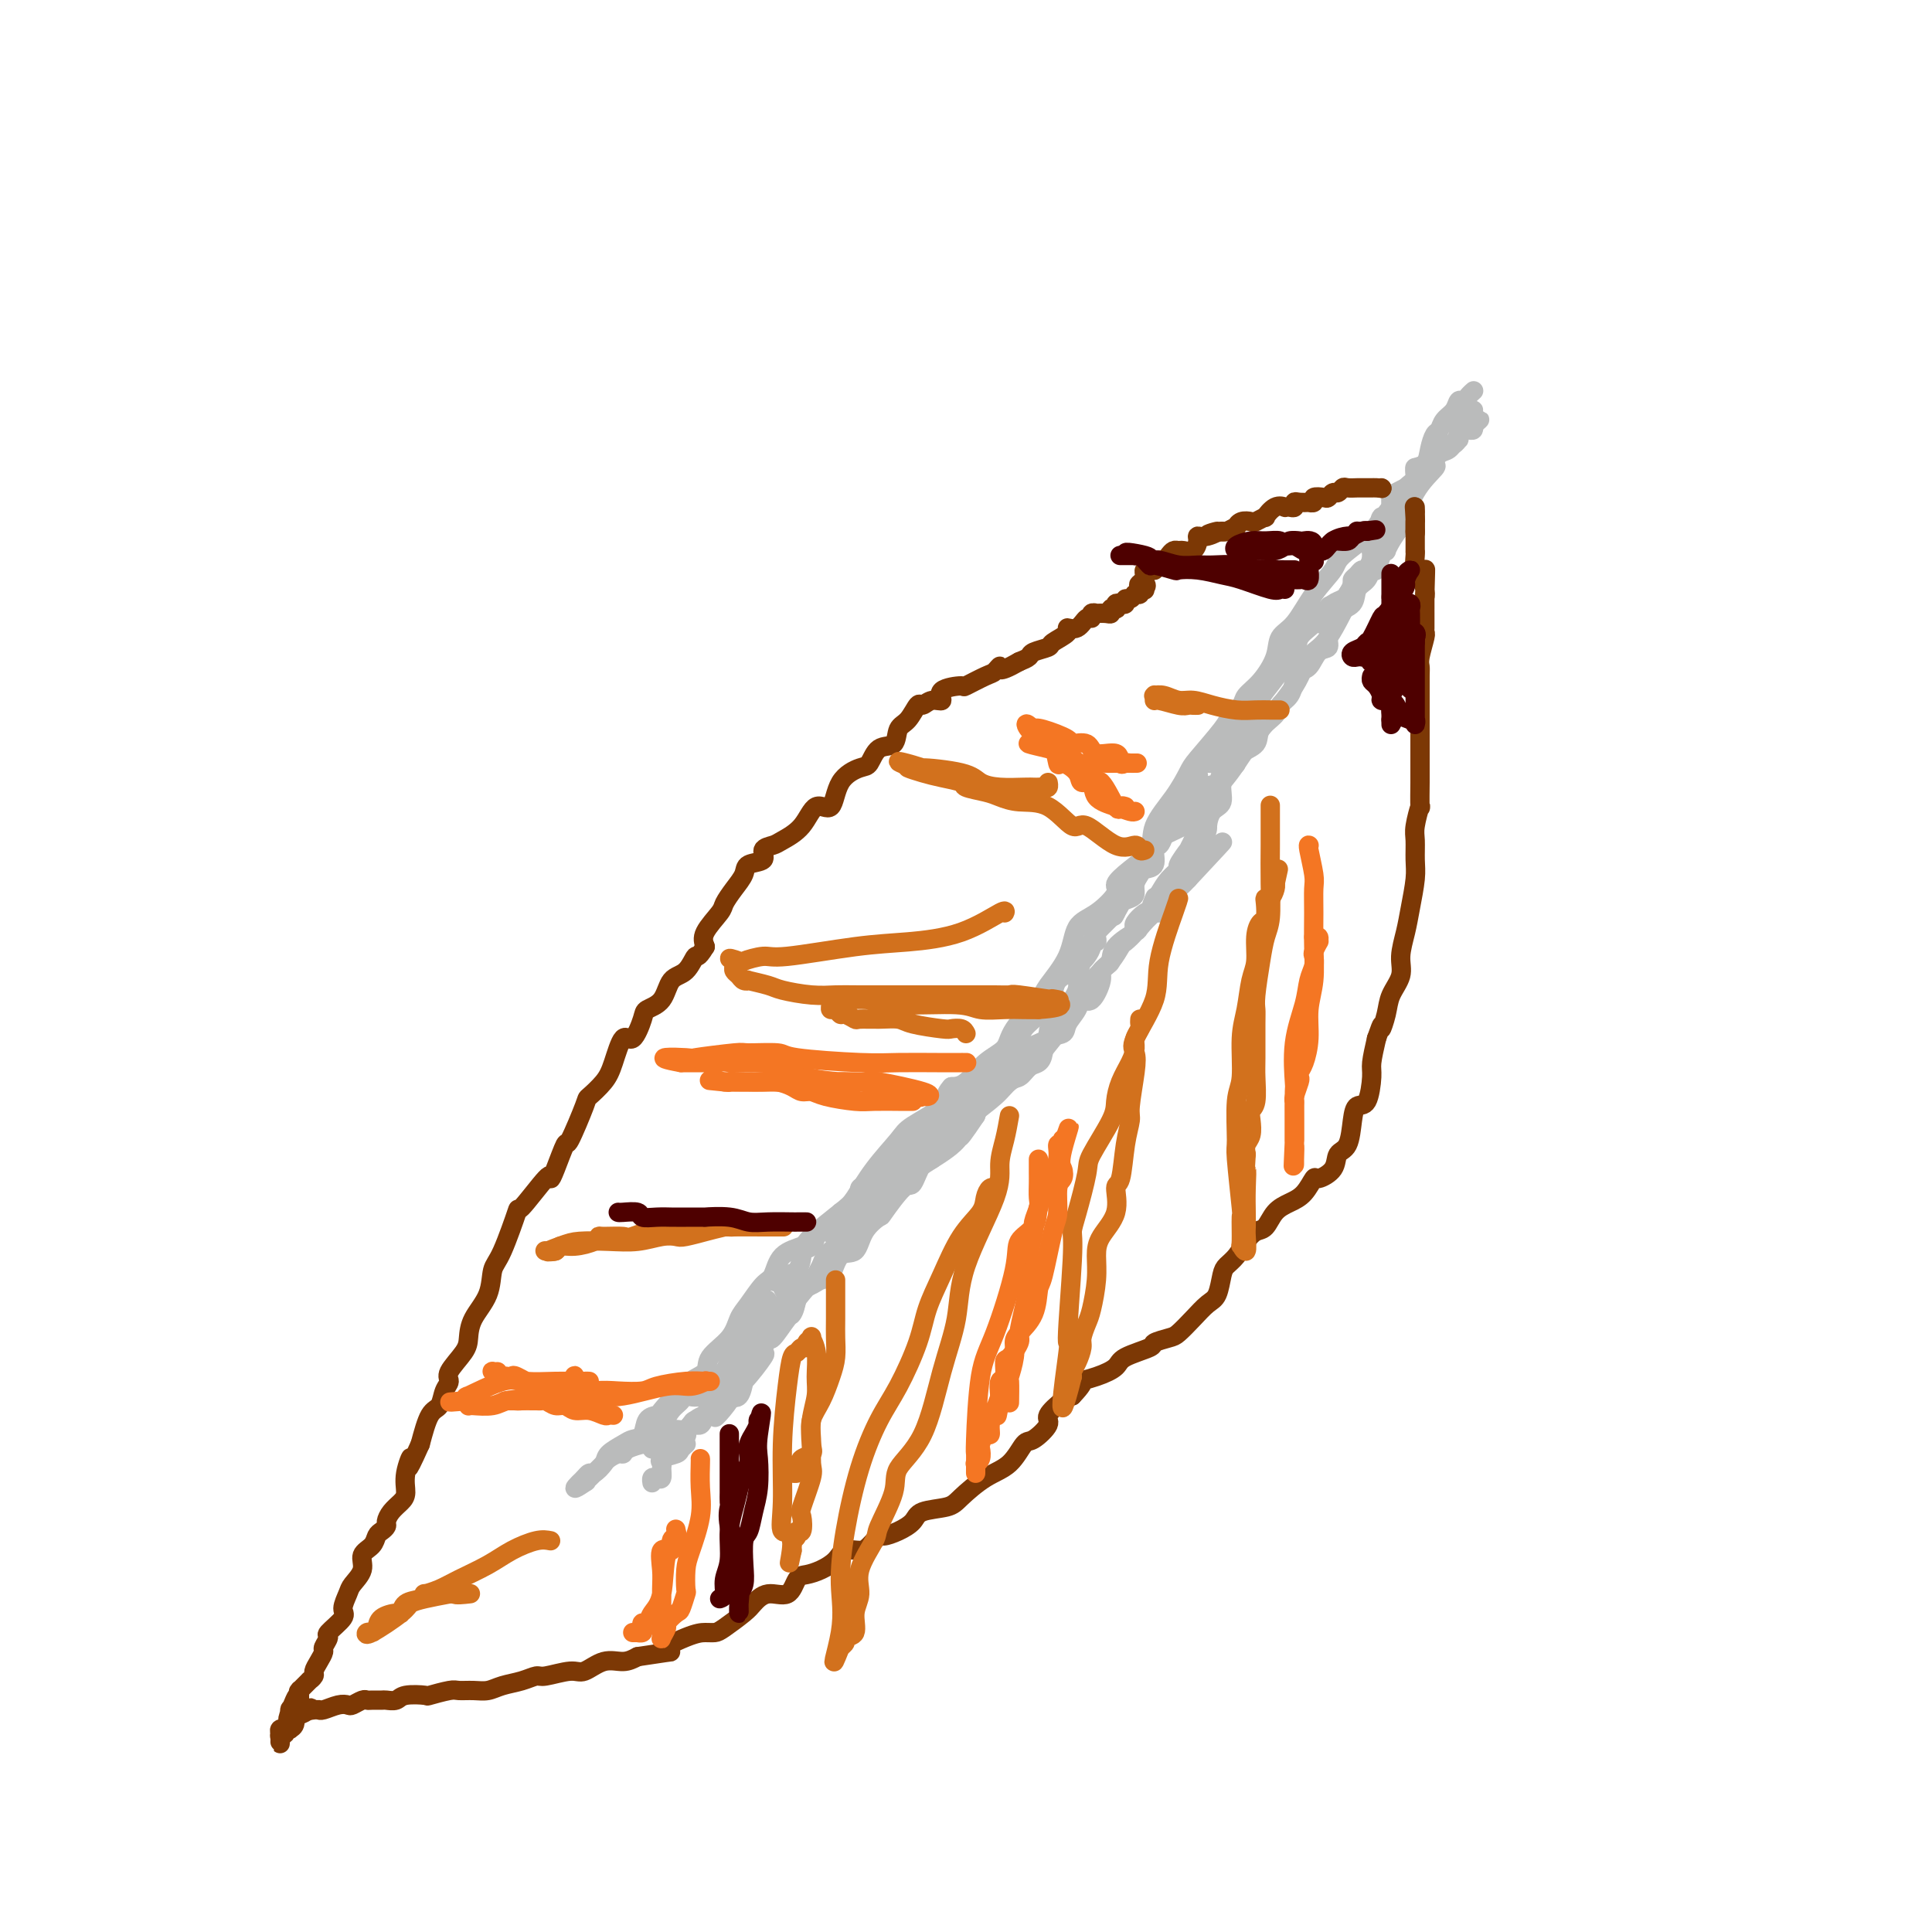 <svg viewBox='0 0 400 400' version='1.1' xmlns='http://www.w3.org/2000/svg' xmlns:xlink='http://www.w3.org/1999/xlink'><g fill='none' stroke='#BABBBB' stroke-width='4' stroke-linecap='round' stroke-linejoin='round'><path d='M305,81c0.090,-0.079 0.180,-0.159 0,0c-0.180,0.159 -0.629,0.556 -1,1c-0.371,0.444 -0.663,0.935 -1,1c-0.337,0.065 -0.720,-0.296 -1,0c-0.280,0.296 -0.457,1.251 -1,2c-0.543,0.749 -1.454,1.294 -2,2c-0.546,0.706 -0.729,1.575 -1,2c-0.271,0.425 -0.631,0.407 -1,1c-0.369,0.593 -0.746,1.796 -1,3c-0.254,1.204 -0.386,2.410 -1,3c-0.614,0.590 -1.709,0.564 -2,1c-0.291,0.436 0.221,1.333 0,2c-0.221,0.667 -1.175,1.103 -2,2c-0.825,0.897 -1.521,2.256 -2,3c-0.479,0.744 -0.739,0.872 -1,1'/><path d='M288,105c-3.054,4.056 -2.189,2.196 -2,2c0.189,-0.196 -0.297,1.270 -2,3c-1.703,1.730 -4.621,3.722 -6,5c-1.379,1.278 -1.218,1.842 -2,3c-0.782,1.158 -2.505,2.911 -4,5c-1.495,2.089 -2.761,4.513 -4,6c-1.239,1.487 -2.449,2.036 -3,3c-0.551,0.964 -0.442,2.341 -1,4c-0.558,1.659 -1.785,3.599 -3,5c-1.215,1.401 -2.420,2.263 -3,3c-0.580,0.737 -0.535,1.350 -1,2c-0.465,0.650 -1.438,1.337 -2,2c-0.562,0.663 -0.712,1.303 -2,3c-1.288,1.697 -3.715,4.452 -5,6c-1.285,1.548 -1.428,1.887 -2,3c-0.572,1.113 -1.573,2.998 -3,5c-1.427,2.002 -3.279,4.120 -4,6c-0.721,1.880 -0.310,3.522 -1,5c-0.690,1.478 -2.483,2.791 -4,4c-1.517,1.209 -2.760,2.313 -3,3c-0.240,0.687 0.524,0.958 0,2c-0.524,1.042 -2.336,2.856 -4,4c-1.664,1.144 -3.182,1.618 -4,3c-0.818,1.382 -0.938,3.672 -2,6c-1.062,2.328 -3.067,4.694 -4,6c-0.933,1.306 -0.795,1.551 -2,3c-1.205,1.449 -3.754,4.101 -5,6c-1.246,1.899 -1.190,3.045 -2,4c-0.810,0.955 -2.487,1.719 -4,3c-1.513,1.281 -2.861,3.080 -4,4c-1.139,0.920 -2.070,0.960 -3,1'/><path d='M197,225c-1.822,1.930 -0.876,2.755 -2,4c-1.124,1.245 -4.317,2.911 -6,4c-1.683,1.089 -1.856,1.601 -3,3c-1.144,1.399 -3.259,3.684 -5,6c-1.741,2.316 -3.107,4.663 -4,6c-0.893,1.337 -1.314,1.665 -3,3c-1.686,1.335 -4.639,3.679 -6,5c-1.361,1.321 -1.131,1.621 -2,2c-0.869,0.379 -2.838,0.838 -4,2c-1.162,1.162 -1.516,3.027 -2,4c-0.484,0.973 -1.097,1.054 -2,2c-0.903,0.946 -2.095,2.757 -3,4c-0.905,1.243 -1.521,1.918 -2,3c-0.479,1.082 -0.821,2.570 -2,4c-1.179,1.430 -3.196,2.801 -4,4c-0.804,1.199 -0.394,2.227 -1,3c-0.606,0.773 -2.227,1.293 -3,2c-0.773,0.707 -0.697,1.602 -1,2c-0.303,0.398 -0.983,0.299 -2,1c-1.017,0.701 -2.370,2.201 -3,3c-0.630,0.799 -0.538,0.896 -1,1c-0.462,0.104 -1.480,0.216 -2,1c-0.520,0.784 -0.544,2.240 -1,3c-0.456,0.760 -1.344,0.824 -2,1c-0.656,0.176 -1.078,0.463 -2,1c-0.922,0.537 -2.342,1.325 -3,2c-0.658,0.675 -0.555,1.239 -1,2c-0.445,0.761 -1.439,1.719 -2,2c-0.561,0.281 -0.690,-0.117 -1,0c-0.310,0.117 -0.803,0.748 -1,1c-0.197,0.252 -0.099,0.126 0,0'/><path d='M121,306c-3.853,3.616 -0.986,1.655 0,1c0.986,-0.655 0.092,-0.003 0,0c-0.092,0.003 0.618,-0.643 1,-1c0.382,-0.357 0.435,-0.425 1,-1c0.565,-0.575 1.644,-1.656 2,-2c0.356,-0.344 -0.009,0.049 0,0c0.009,-0.049 0.392,-0.539 1,-1c0.608,-0.461 1.442,-0.894 2,-1c0.558,-0.106 0.839,0.113 1,0c0.161,-0.113 0.202,-0.560 1,-1c0.798,-0.440 2.353,-0.873 3,-1c0.647,-0.127 0.385,0.050 1,0c0.615,-0.050 2.106,-0.329 3,-1c0.894,-0.671 1.193,-1.735 2,-2c0.807,-0.265 2.124,0.268 3,0c0.876,-0.268 1.310,-1.339 2,-2c0.690,-0.661 1.636,-0.914 2,-1c0.364,-0.086 0.146,-0.007 1,-1c0.854,-0.993 2.780,-3.058 4,-4c1.220,-0.942 1.734,-0.761 3,-2c1.266,-1.239 3.284,-3.899 4,-5c0.716,-1.101 0.128,-0.643 0,-1c-0.128,-0.357 0.203,-1.529 1,-3c0.797,-1.471 2.061,-3.242 3,-4c0.939,-0.758 1.554,-0.502 2,-1c0.446,-0.498 0.723,-1.749 1,-3'/><path d='M165,269c3.370,-4.176 2.794,-3.116 3,-3c0.206,0.116 1.194,-0.713 2,-1c0.806,-0.287 1.428,-0.032 2,-1c0.572,-0.968 1.092,-3.158 2,-4c0.908,-0.842 2.204,-0.336 3,-1c0.796,-0.664 1.091,-2.500 2,-4c0.909,-1.500 2.431,-2.665 3,-3c0.569,-0.335 0.183,0.161 1,-1c0.817,-1.161 2.835,-3.979 4,-5c1.165,-1.021 1.475,-0.245 2,-1c0.525,-0.755 1.264,-3.040 2,-4c0.736,-0.960 1.468,-0.595 2,-1c0.532,-0.405 0.865,-1.578 2,-3c1.135,-1.422 3.072,-3.091 4,-4c0.928,-0.909 0.848,-1.056 2,-2c1.152,-0.944 3.536,-2.683 5,-4c1.464,-1.317 2.010,-2.211 3,-3c0.990,-0.789 2.426,-1.472 4,-3c1.574,-1.528 3.287,-3.899 5,-6c1.713,-2.101 3.425,-3.930 4,-5c0.575,-1.070 0.011,-1.380 1,-3c0.989,-1.620 3.530,-4.550 5,-6c1.470,-1.450 1.868,-1.419 2,-2c0.132,-0.581 -0.004,-1.772 1,-3c1.004,-1.228 3.146,-2.492 4,-3c0.854,-0.508 0.421,-0.261 1,-1c0.579,-0.739 2.172,-2.463 3,-3c0.828,-0.537 0.892,0.114 1,0c0.108,-0.114 0.260,-0.992 1,-2c0.740,-1.008 2.069,-2.145 3,-3c0.931,-0.855 1.466,-1.427 2,-2'/><path d='M246,182c12.937,-13.872 4.781,-5.052 2,-3c-2.781,2.052 -0.187,-2.664 1,-5c1.187,-2.336 0.966,-2.293 1,-3c0.034,-0.707 0.324,-2.163 1,-3c0.676,-0.837 1.737,-1.053 2,-2c0.263,-0.947 -0.272,-2.623 0,-4c0.272,-1.377 1.352,-2.455 2,-3c0.648,-0.545 0.864,-0.558 1,-1c0.136,-0.442 0.192,-1.312 1,-2c0.808,-0.688 2.367,-1.195 3,-2c0.633,-0.805 0.341,-1.910 1,-3c0.659,-1.090 2.270,-2.166 3,-3c0.730,-0.834 0.580,-1.426 1,-2c0.420,-0.574 1.410,-1.131 2,-2c0.590,-0.869 0.779,-2.049 1,-3c0.221,-0.951 0.475,-1.673 1,-2c0.525,-0.327 1.321,-0.261 2,-1c0.679,-0.739 1.241,-2.285 2,-3c0.759,-0.715 1.717,-0.599 2,-1c0.283,-0.401 -0.108,-1.319 0,-2c0.108,-0.681 0.715,-1.126 1,-2c0.285,-0.874 0.247,-2.176 1,-3c0.753,-0.824 2.296,-1.171 3,-2c0.704,-0.829 0.570,-2.141 1,-3c0.430,-0.859 1.426,-1.264 2,-2c0.574,-0.736 0.728,-1.803 1,-2c0.272,-0.197 0.664,0.478 1,0c0.336,-0.478 0.616,-2.107 1,-3c0.384,-0.893 0.873,-1.048 1,-1c0.127,0.048 -0.106,0.299 0,0c0.106,-0.299 0.553,-1.150 1,-2'/><path d='M288,112c5.414,-8.020 1.450,-3.070 0,-2c-1.450,1.070 -0.387,-1.741 0,-3c0.387,-1.259 0.096,-0.968 0,-1c-0.096,-0.032 0.001,-0.387 0,-1c-0.001,-0.613 -0.102,-1.483 0,-2c0.102,-0.517 0.405,-0.680 1,-1c0.595,-0.320 1.480,-0.797 2,-1c0.520,-0.203 0.674,-0.132 1,0c0.326,0.132 0.822,0.324 1,0c0.178,-0.324 0.037,-1.163 0,-2c-0.037,-0.837 0.031,-1.673 0,-2c-0.031,-0.327 -0.162,-0.147 0,0c0.162,0.147 0.617,0.260 1,0c0.383,-0.260 0.694,-0.893 1,-1c0.306,-0.107 0.607,0.312 1,0c0.393,-0.312 0.879,-1.356 1,-2c0.121,-0.644 -0.122,-0.890 0,-1c0.122,-0.110 0.611,-0.086 1,0c0.389,0.086 0.679,0.234 1,0c0.321,-0.234 0.675,-0.850 1,-1c0.325,-0.150 0.622,0.166 1,0c0.378,-0.166 0.837,-0.815 1,-1c0.163,-0.185 0.029,0.094 0,0c-0.029,-0.094 0.048,-0.561 0,-1c-0.048,-0.439 -0.219,-0.849 0,-1c0.219,-0.151 0.829,-0.043 1,0c0.171,0.043 -0.099,0.022 0,0c0.099,-0.022 0.565,-0.044 1,0c0.435,0.044 0.839,0.156 1,0c0.161,-0.156 0.081,-0.578 0,-1'/><path d='M305,88c2.630,-2.272 0.705,-0.451 0,0c-0.705,0.451 -0.191,-0.467 0,-1c0.191,-0.533 0.059,-0.681 0,-1c-0.059,-0.319 -0.046,-0.811 0,-1c0.046,-0.189 0.125,-0.077 0,0c-0.125,0.077 -0.455,0.119 -1,1c-0.545,0.881 -1.306,2.601 -2,4c-0.694,1.399 -1.323,2.478 -2,3c-0.677,0.522 -1.403,0.487 -2,1c-0.597,0.513 -1.066,1.574 -1,2c0.066,0.426 0.667,0.217 0,1c-0.667,0.783 -2.603,2.557 -4,5c-1.397,2.443 -2.255,5.554 -3,7c-0.745,1.446 -1.379,1.226 -2,2c-0.621,0.774 -1.231,2.541 -2,4c-0.769,1.459 -1.698,2.611 -2,3c-0.302,0.389 0.024,0.016 0,0c-0.024,-0.016 -0.398,0.325 -1,1c-0.602,0.675 -1.433,1.683 -2,2c-0.567,0.317 -0.869,-0.056 -1,0c-0.131,0.056 -0.090,0.540 0,1c0.090,0.460 0.228,0.897 0,1c-0.228,0.103 -0.824,-0.127 -1,0c-0.176,0.127 0.068,0.611 0,1c-0.068,0.389 -0.448,0.683 -1,1c-0.552,0.317 -1.276,0.659 -2,1'/><path d='M276,126c-4.662,6.291 -1.816,1.519 -1,0c0.816,-1.519 -0.396,0.215 -1,1c-0.604,0.785 -0.600,0.619 -1,1c-0.400,0.381 -1.204,1.307 -2,2c-0.796,0.693 -1.583,1.152 -2,2c-0.417,0.848 -0.465,2.085 -1,3c-0.535,0.915 -1.557,1.509 -2,2c-0.443,0.491 -0.306,0.880 -1,2c-0.694,1.120 -2.218,2.973 -3,4c-0.782,1.027 -0.820,1.229 -1,2c-0.180,0.771 -0.501,2.112 -1,3c-0.499,0.888 -1.176,1.323 -2,2c-0.824,0.677 -1.794,1.597 -2,2c-0.206,0.403 0.352,0.291 0,1c-0.352,0.709 -1.613,2.240 -2,3c-0.387,0.760 0.100,0.751 0,1c-0.100,0.249 -0.786,0.757 -1,1c-0.214,0.243 0.044,0.221 0,1c-0.044,0.779 -0.390,2.358 -1,3c-0.610,0.642 -1.483,0.345 -2,1c-0.517,0.655 -0.677,2.262 -1,3c-0.323,0.738 -0.809,0.609 -1,1c-0.191,0.391 -0.088,1.303 0,2c0.088,0.697 0.159,1.178 0,2c-0.159,0.822 -0.549,1.984 -1,3c-0.451,1.016 -0.964,1.885 -1,2c-0.036,0.115 0.405,-0.524 0,0c-0.405,0.524 -1.655,2.213 -2,3c-0.345,0.787 0.215,0.673 0,1c-0.215,0.327 -1.204,1.093 -2,2c-0.796,0.907 -1.398,1.953 -2,3'/><path d='M240,185c-2.695,5.285 -1.433,1.997 -1,1c0.433,-0.997 0.039,0.296 0,1c-0.039,0.704 0.279,0.817 0,1c-0.279,0.183 -1.153,0.434 -2,1c-0.847,0.566 -1.665,1.445 -2,2c-0.335,0.555 -0.186,0.785 0,1c0.186,0.215 0.410,0.414 0,1c-0.410,0.586 -1.453,1.558 -2,2c-0.547,0.442 -0.597,0.354 -1,1c-0.403,0.646 -1.159,2.024 -2,3c-0.841,0.976 -1.768,1.549 -2,2c-0.232,0.451 0.232,0.782 0,2c-0.232,1.218 -1.159,3.325 -2,4c-0.841,0.675 -1.595,-0.081 -2,0c-0.405,0.081 -0.462,0.998 -1,2c-0.538,1.002 -1.558,2.090 -2,3c-0.442,0.910 -0.307,1.643 -1,2c-0.693,0.357 -2.215,0.338 -3,1c-0.785,0.662 -0.832,2.007 -1,3c-0.168,0.993 -0.458,1.635 -1,2c-0.542,0.365 -1.338,0.452 -2,1c-0.662,0.548 -1.191,1.558 -2,2c-0.809,0.442 -1.897,0.315 -3,1c-1.103,0.685 -2.219,2.183 -3,3c-0.781,0.817 -1.225,0.954 -2,1c-0.775,0.046 -1.881,0.000 -3,1c-1.119,1.000 -2.250,3.044 -3,4c-0.750,0.956 -1.119,0.823 -2,1c-0.881,0.177 -2.276,0.663 -3,1c-0.724,0.337 -0.778,0.525 -1,1c-0.222,0.475 -0.611,1.238 -1,2'/><path d='M190,238c-4.351,3.419 -2.230,1.965 -2,2c0.230,0.035 -1.431,1.559 -2,2c-0.569,0.441 -0.047,-0.200 0,0c0.047,0.200 -0.382,1.241 -1,2c-0.618,0.759 -1.426,1.236 -2,2c-0.574,0.764 -0.912,1.813 -1,2c-0.088,0.187 0.076,-0.489 0,0c-0.076,0.489 -0.392,2.145 -1,3c-0.608,0.855 -1.510,0.911 -2,1c-0.490,0.089 -0.569,0.212 -1,1c-0.431,0.788 -1.215,2.242 -2,3c-0.785,0.758 -1.573,0.822 -2,1c-0.427,0.178 -0.495,0.471 -1,1c-0.505,0.529 -1.449,1.293 -2,2c-0.551,0.707 -0.711,1.357 -1,2c-0.289,0.643 -0.708,1.280 -1,2c-0.292,0.720 -0.457,1.523 -1,2c-0.543,0.477 -1.462,0.627 -2,1c-0.538,0.373 -0.693,0.970 -1,2c-0.307,1.030 -0.765,2.492 -1,3c-0.235,0.508 -0.248,0.063 -1,1c-0.752,0.937 -2.242,3.257 -3,4c-0.758,0.743 -0.785,-0.091 -1,0c-0.215,0.091 -0.618,1.106 -1,2c-0.382,0.894 -0.743,1.666 -1,2c-0.257,0.334 -0.411,0.230 -1,1c-0.589,0.770 -1.614,2.413 -2,3c-0.386,0.587 -0.134,0.116 0,0c0.134,-0.116 0.152,0.123 0,1c-0.152,0.877 -0.472,2.394 -1,3c-0.528,0.606 -1.264,0.303 -2,0'/><path d='M151,289c-5.941,8.147 -1.293,3.014 0,1c1.293,-2.014 -0.770,-0.910 -2,0c-1.230,0.910 -1.626,1.624 -2,2c-0.374,0.376 -0.725,0.413 -1,1c-0.275,0.587 -0.473,1.726 -1,2c-0.527,0.274 -1.384,-0.315 -2,0c-0.616,0.315 -0.991,1.533 -1,2c-0.009,0.467 0.347,0.181 0,0c-0.347,-0.181 -1.399,-0.258 -2,0c-0.601,0.258 -0.752,0.853 -1,1c-0.248,0.147 -0.592,-0.152 -1,0c-0.408,0.152 -0.880,0.755 -1,1c-0.120,0.245 0.111,0.133 0,0c-0.111,-0.133 -0.565,-0.288 -1,0c-0.435,0.288 -0.850,1.017 -1,1c-0.150,-0.017 -0.034,-0.780 0,-1c0.034,-0.220 -0.013,0.103 0,0c0.013,-0.103 0.088,-0.633 0,-1c-0.088,-0.367 -0.338,-0.572 0,-1c0.338,-0.428 1.263,-1.079 2,-2c0.737,-0.921 1.285,-2.114 2,-3c0.715,-0.886 1.597,-1.467 2,-2c0.403,-0.533 0.328,-1.018 1,-1c0.672,0.018 2.092,0.541 3,0c0.908,-0.541 1.305,-2.145 2,-3c0.695,-0.855 1.687,-0.961 3,-2c1.313,-1.039 2.947,-3.011 4,-5c1.053,-1.989 1.527,-3.994 2,-6'/><path d='M156,273c3.666,-4.892 2.831,-4.121 3,-4c0.169,0.121 1.342,-0.409 2,-1c0.658,-0.591 0.801,-1.244 1,-2c0.199,-0.756 0.452,-1.616 1,-2c0.548,-0.384 1.389,-0.291 2,-1c0.611,-0.709 0.990,-2.218 1,-3c0.010,-0.782 -0.349,-0.837 0,-1c0.349,-0.163 1.406,-0.433 2,-1c0.594,-0.567 0.723,-1.430 1,-2c0.277,-0.570 0.701,-0.847 1,-1c0.299,-0.153 0.473,-0.182 1,0c0.527,0.182 1.407,0.575 2,0c0.593,-0.575 0.900,-2.119 1,-3c0.100,-0.881 -0.005,-1.100 0,-1c0.005,0.100 0.121,0.520 1,0c0.879,-0.520 2.522,-1.981 3,-3c0.478,-1.019 -0.207,-1.597 0,-2c0.207,-0.403 1.308,-0.632 2,-1c0.692,-0.368 0.975,-0.874 1,-1c0.025,-0.126 -0.209,0.130 0,0c0.209,-0.130 0.860,-0.646 1,-1c0.140,-0.354 -0.230,-0.546 0,-1c0.230,-0.454 1.060,-1.171 2,-2c0.940,-0.829 1.988,-1.769 2,-2c0.012,-0.231 -1.014,0.247 0,0c1.014,-0.247 4.068,-1.218 5,-2c0.932,-0.782 -0.259,-1.375 0,-2c0.259,-0.625 1.966,-1.281 3,-2c1.034,-0.719 1.394,-1.501 2,-2c0.606,-0.499 1.459,-0.714 2,-1c0.541,-0.286 0.771,-0.643 1,-1'/><path d='M199,228c3.285,-2.498 3.996,-2.745 4,-3c0.004,-0.255 -0.699,-0.520 0,-1c0.699,-0.480 2.799,-1.175 4,-2c1.201,-0.825 1.504,-1.779 2,-2c0.496,-0.221 1.184,0.291 2,0c0.816,-0.291 1.759,-1.385 2,-2c0.241,-0.615 -0.220,-0.750 0,-1c0.220,-0.250 1.121,-0.613 2,-1c0.879,-0.387 1.735,-0.798 2,-1c0.265,-0.202 -0.061,-0.195 0,-1c0.061,-0.805 0.509,-2.421 1,-3c0.491,-0.579 1.025,-0.122 1,0c-0.025,0.122 -0.609,-0.090 0,-1c0.609,-0.910 2.411,-2.518 3,-3c0.589,-0.482 -0.034,0.161 0,0c0.034,-0.161 0.726,-1.125 1,-2c0.274,-0.875 0.129,-1.662 0,-2c-0.129,-0.338 -0.241,-0.226 0,-1c0.241,-0.774 0.834,-2.432 1,-3c0.166,-0.568 -0.095,-0.046 0,0c0.095,0.046 0.547,-0.383 1,-1c0.453,-0.617 0.906,-1.423 1,-2c0.094,-0.577 -0.172,-0.924 0,-1c0.172,-0.076 0.781,0.120 1,0c0.219,-0.120 0.048,-0.557 0,-1c-0.048,-0.443 0.029,-0.892 0,-1c-0.029,-0.108 -0.162,0.126 0,0c0.162,-0.126 0.621,-0.611 1,-1c0.379,-0.389 0.679,-0.682 1,-1c0.321,-0.318 0.663,-0.662 1,-1c0.337,-0.338 0.668,-0.669 1,-1'/><path d='M231,189c2.175,-3.896 0.611,-1.137 0,0c-0.611,1.137 -0.270,0.653 0,0c0.270,-0.653 0.468,-1.474 1,-2c0.532,-0.526 1.398,-0.757 2,-1c0.602,-0.243 0.940,-0.497 1,-1c0.060,-0.503 -0.156,-1.256 0,-2c0.156,-0.744 0.686,-1.480 1,-2c0.314,-0.520 0.413,-0.824 1,-1c0.587,-0.176 1.663,-0.223 2,-1c0.337,-0.777 -0.065,-2.284 0,-3c0.065,-0.716 0.596,-0.642 1,-1c0.404,-0.358 0.681,-1.146 1,-2c0.319,-0.854 0.681,-1.772 1,-2c0.319,-0.228 0.597,0.233 1,0c0.403,-0.233 0.931,-1.162 1,-2c0.069,-0.838 -0.322,-1.586 0,-2c0.322,-0.414 1.358,-0.492 2,-1c0.642,-0.508 0.890,-1.444 1,-2c0.110,-0.556 0.081,-0.731 0,-1c-0.081,-0.269 -0.214,-0.632 0,-1c0.214,-0.368 0.775,-0.739 1,-1c0.225,-0.261 0.115,-0.410 0,-1c-0.115,-0.590 -0.233,-1.622 0,-2c0.233,-0.378 0.819,-0.103 1,0c0.181,0.103 -0.043,0.035 0,0c0.043,-0.035 0.354,-0.037 1,0c0.646,0.037 1.626,0.112 2,0c0.374,-0.112 0.141,-0.411 0,-1c-0.141,-0.589 -0.192,-1.466 0,-2c0.192,-0.534 0.626,-0.724 1,-1c0.374,-0.276 0.687,-0.638 1,-1'/><path d='M254,153c3.993,-6.163 2.477,-3.572 2,-3c-0.477,0.572 0.085,-0.877 1,-2c0.915,-1.123 2.183,-1.921 3,-3c0.817,-1.079 1.182,-2.438 2,-4c0.818,-1.562 2.088,-3.325 3,-4c0.912,-0.675 1.467,-0.261 2,-1c0.533,-0.739 1.045,-2.632 2,-4c0.955,-1.368 2.354,-2.212 3,-3c0.646,-0.788 0.540,-1.519 1,-2c0.460,-0.481 1.486,-0.710 2,-1c0.514,-0.290 0.515,-0.641 1,-1c0.485,-0.359 1.453,-0.726 2,-1c0.547,-0.274 0.671,-0.456 1,-1c0.329,-0.544 0.861,-1.451 1,-2c0.139,-0.549 -0.117,-0.739 0,-1c0.117,-0.261 0.606,-0.594 1,-1c0.394,-0.406 0.694,-0.887 1,-1c0.306,-0.113 0.618,0.142 1,0c0.382,-0.142 0.835,-0.679 1,-1c0.165,-0.321 0.043,-0.425 0,-1c-0.043,-0.575 -0.008,-1.621 0,-2c0.008,-0.379 -0.013,-0.090 0,0c0.013,0.090 0.060,-0.020 0,0c-0.060,0.020 -0.226,0.168 0,0c0.226,-0.168 0.844,-0.653 1,-1c0.156,-0.347 -0.150,-0.555 0,-1c0.150,-0.445 0.757,-1.127 1,-1c0.243,0.127 0.121,1.064 0,2'/><path d='M286,113c4.814,-6.236 0.849,-1.825 -1,1c-1.849,2.825 -1.583,4.065 -2,5c-0.417,0.935 -1.517,1.567 -3,4c-1.483,2.433 -3.349,6.668 -5,9c-1.651,2.332 -3.086,2.760 -4,4c-0.914,1.240 -1.305,3.291 -3,6c-1.695,2.709 -4.693,6.077 -7,9c-2.307,2.923 -3.924,5.402 -5,7c-1.076,1.598 -1.613,2.315 -3,4c-1.387,1.685 -3.625,4.339 -5,6c-1.375,1.661 -1.888,2.328 -3,3c-1.112,0.672 -2.825,1.349 -4,2c-1.175,0.651 -1.814,1.275 -2,2c-0.186,0.725 0.079,1.552 -1,3c-1.079,1.448 -3.501,3.516 -5,5c-1.499,1.484 -2.073,2.383 -2,3c0.073,0.617 0.793,0.953 0,2c-0.793,1.047 -3.099,2.807 -4,4c-0.901,1.193 -0.399,1.819 -1,3c-0.601,1.181 -2.307,2.917 -3,4c-0.693,1.083 -0.372,1.515 -1,2c-0.628,0.485 -2.203,1.025 -3,2c-0.797,0.975 -0.816,2.387 -1,3c-0.184,0.613 -0.532,0.427 -1,1c-0.468,0.573 -1.057,1.905 -2,3c-0.943,1.095 -2.242,1.952 -3,3c-0.758,1.048 -0.977,2.286 -2,4c-1.023,1.714 -2.852,3.903 -4,5c-1.148,1.097 -1.617,1.103 -2,2c-0.383,0.897 -0.681,2.685 -1,4c-0.319,1.315 -0.660,2.158 -1,3'/><path d='M202,231c-5.226,7.799 -2.792,3.296 -2,2c0.792,-1.296 -0.059,0.615 -1,2c-0.941,1.385 -1.972,2.245 -3,3c-1.028,0.755 -2.055,1.406 -3,2c-0.945,0.594 -1.810,1.131 -3,2c-1.190,0.869 -2.705,2.072 -4,3c-1.295,0.928 -2.369,1.582 -4,3c-1.631,1.418 -3.819,3.599 -5,5c-1.181,1.401 -1.356,2.022 -2,3c-0.644,0.978 -1.755,2.314 -3,4c-1.245,1.686 -2.622,3.722 -4,5c-1.378,1.278 -2.758,1.799 -4,3c-1.242,1.201 -2.346,3.081 -3,4c-0.654,0.919 -0.859,0.875 -1,1c-0.141,0.125 -0.218,0.419 -1,1c-0.782,0.581 -2.267,1.449 -3,2c-0.733,0.551 -0.712,0.785 -1,1c-0.288,0.215 -0.885,0.411 -1,1c-0.115,0.589 0.253,1.570 0,2c-0.253,0.430 -1.129,0.308 -2,1c-0.871,0.692 -1.739,2.197 -2,3c-0.261,0.803 0.086,0.905 0,1c-0.086,0.095 -0.604,0.183 -1,1c-0.396,0.817 -0.669,2.364 -1,3c-0.331,0.636 -0.719,0.360 -1,1c-0.281,0.640 -0.454,2.196 -1,3c-0.546,0.804 -1.466,0.855 -2,1c-0.534,0.145 -0.682,0.385 -1,1c-0.318,0.615 -0.805,1.604 -1,2c-0.195,0.396 -0.097,0.198 0,0'/><path d='M142,297c-1.799,3.345 -0.296,2.206 0,2c0.296,-0.206 -0.614,0.521 -1,1c-0.386,0.479 -0.246,0.710 -1,1c-0.754,0.290 -2.401,0.638 -3,1c-0.599,0.362 -0.150,0.737 0,1c0.150,0.263 0.002,0.414 0,1c-0.002,0.586 0.143,1.607 0,2c-0.143,0.393 -0.574,0.157 -1,0c-0.426,-0.157 -0.845,-0.235 -1,0c-0.155,0.235 -0.044,0.781 0,1c0.044,0.219 0.022,0.109 0,0'/></g>
<g fill='none' stroke='#7C3805' stroke-width='4' stroke-linecap='round' stroke-linejoin='round'><path d='M286,101c0.000,0.000 0.100,0.100 0.1,0.1'/><path d='M286.1,101.1c-0.165,-0.007 -0.627,-0.075 -1.1,-0.1c-0.473,-0.025 -0.957,-0.006 -1,0c-0.043,0.006 0.353,0.001 0,0c-0.353,-0.001 -1.457,0.004 -2,0c-0.543,-0.004 -0.527,-0.016 -1,0c-0.473,0.016 -1.437,0.061 -2,0c-0.563,-0.061 -0.727,-0.226 -1,0c-0.273,0.226 -0.655,0.844 -1,1c-0.345,0.156 -0.651,-0.151 -1,0c-0.349,0.151 -0.739,0.758 -1,1c-0.261,0.242 -0.394,0.117 -1,0c-0.606,-0.117 -1.686,-0.227 -2,0c-0.314,0.227 0.136,0.792 0,1c-0.136,0.208 -0.859,0.060 -1,0c-0.141,-0.060 0.299,-0.030 0,0c-0.299,0.030 -1.338,0.060 -2,0c-0.662,-0.060 -0.946,-0.212 -1,0c-0.054,0.212 0.124,0.787 0,1c-0.124,0.213 -0.549,0.065 -1,0c-0.451,-0.065 -0.928,-0.047 -1,0c-0.072,0.047 0.261,0.121 0,0c-0.261,-0.121 -1.116,-0.439 -2,0c-0.884,0.439 -1.799,1.633 -2,2c-0.201,0.367 0.310,-0.094 0,0c-0.310,0.094 -1.440,0.742 -2,1c-0.560,0.258 -0.549,0.125 -1,0c-0.451,-0.125 -1.364,-0.244 -2,0c-0.636,0.244 -0.995,0.849 -1,1c-0.005,0.151 0.345,-0.152 0,0c-0.345,0.152 -1.384,0.758 -2,1c-0.616,0.242 -0.808,0.121 -1,0'/><path d='M253,110c-5.259,1.314 -1.856,0.149 -1,0c0.856,-0.149 -0.835,0.716 -2,1c-1.165,0.284 -1.804,-0.015 -2,0c-0.196,0.015 0.050,0.343 0,1c-0.050,0.657 -0.394,1.643 -1,2c-0.606,0.357 -1.472,0.086 -2,0c-0.528,-0.086 -0.719,0.015 -1,0c-0.281,-0.015 -0.654,-0.145 -1,0c-0.346,0.145 -0.667,0.564 -1,1c-0.333,0.436 -0.678,0.887 -1,1c-0.322,0.113 -0.621,-0.113 -1,0c-0.379,0.113 -0.838,0.566 -1,1c-0.162,0.434 -0.028,0.848 0,1c0.028,0.152 -0.049,0.040 0,0c0.049,-0.040 0.223,-0.008 0,0c-0.223,0.008 -0.844,-0.009 -1,0c-0.156,0.009 0.154,0.044 0,0c-0.154,-0.044 -0.772,-0.166 -1,0c-0.228,0.166 -0.065,0.619 0,1c0.065,0.381 0.033,0.691 0,1'/><path d='M237,120c-2.471,1.714 -0.647,0.999 0,1c0.647,0.001 0.117,0.718 0,1c-0.117,0.282 0.179,0.128 0,0c-0.179,-0.128 -0.832,-0.232 -1,0c-0.168,0.232 0.148,0.798 0,1c-0.148,0.202 -0.762,0.039 -1,0c-0.238,-0.039 -0.102,0.046 0,0c0.102,-0.046 0.168,-0.222 0,0c-0.168,0.222 -0.571,0.843 -1,1c-0.429,0.157 -0.886,-0.150 -1,0c-0.114,0.150 0.114,0.759 0,1c-0.114,0.241 -0.570,0.116 -1,0c-0.430,-0.116 -0.833,-0.224 -1,0c-0.167,0.224 -0.099,0.778 0,1c0.099,0.222 0.229,0.112 0,0c-0.229,-0.112 -0.817,-0.226 -1,0c-0.183,0.226 0.038,0.791 0,1c-0.038,0.209 -0.335,0.060 -1,0c-0.665,-0.060 -1.697,-0.032 -2,0c-0.303,0.032 0.124,0.069 0,0c-0.124,-0.069 -0.798,-0.243 -1,0c-0.202,0.243 0.068,0.904 0,1c-0.068,0.096 -0.474,-0.374 -1,0c-0.526,0.374 -1.171,1.592 -2,2c-0.829,0.408 -1.840,0.007 -2,0c-0.160,-0.007 0.533,0.379 0,1c-0.533,0.621 -2.292,1.476 -3,2c-0.708,0.524 -0.365,0.718 -1,1c-0.635,0.282 -2.248,0.653 -3,1c-0.752,0.347 -0.643,0.671 -1,1c-0.357,0.329 -1.178,0.665 -2,1'/><path d='M211,137c-4.882,2.803 -4.089,1.311 -4,1c0.089,-0.311 -0.528,0.559 -1,1c-0.472,0.441 -0.801,0.452 -2,1c-1.199,0.548 -3.269,1.634 -4,2c-0.731,0.366 -0.122,0.011 -1,0c-0.878,-0.011 -3.243,0.320 -4,1c-0.757,0.680 0.093,1.709 0,2c-0.093,0.291 -1.128,-0.156 -2,0c-0.872,0.156 -1.580,0.914 -2,1c-0.420,0.086 -0.553,-0.502 -1,0c-0.447,0.502 -1.208,2.093 -2,3c-0.792,0.907 -1.613,1.131 -2,2c-0.387,0.869 -0.338,2.382 -1,3c-0.662,0.618 -2.035,0.339 -3,1c-0.965,0.661 -1.522,2.261 -2,3c-0.478,0.739 -0.878,0.617 -2,1c-1.122,0.383 -2.966,1.272 -4,3c-1.034,1.728 -1.259,4.294 -2,5c-0.741,0.706 -1.997,-0.450 -3,0c-1.003,0.450 -1.755,2.506 -3,4c-1.245,1.494 -2.985,2.427 -4,3c-1.015,0.573 -1.304,0.786 -2,1c-0.696,0.214 -1.800,0.430 -2,1c-0.200,0.570 0.503,1.494 0,2c-0.503,0.506 -2.213,0.595 -3,1c-0.787,0.405 -0.653,1.126 -1,2c-0.347,0.874 -1.176,1.900 -2,3c-0.824,1.100 -1.644,2.274 -2,3c-0.356,0.726 -0.250,1.003 -1,2c-0.750,0.997 -2.357,2.713 -3,4c-0.643,1.287 -0.321,2.143 0,3'/><path d='M146,196c-1.767,2.918 -1.686,1.713 -2,2c-0.314,0.287 -1.025,2.066 -2,3c-0.975,0.934 -2.215,1.023 -3,2c-0.785,0.977 -1.116,2.842 -2,4c-0.884,1.158 -2.320,1.608 -3,2c-0.680,0.392 -0.603,0.726 -1,2c-0.397,1.274 -1.266,3.487 -2,4c-0.734,0.513 -1.332,-0.675 -2,0c-0.668,0.675 -1.405,3.213 -2,5c-0.595,1.787 -1.047,2.825 -2,4c-0.953,1.175 -2.405,2.489 -3,3c-0.595,0.511 -0.331,0.219 -1,2c-0.669,1.781 -2.269,5.634 -3,7c-0.731,1.366 -0.593,0.246 -1,1c-0.407,0.754 -1.361,3.382 -2,5c-0.639,1.618 -0.965,2.226 -1,2c-0.035,-0.226 0.222,-1.286 -1,0c-1.222,1.286 -3.922,4.920 -5,6c-1.078,1.080 -0.534,-0.393 -1,1c-0.466,1.393 -1.943,5.650 -3,8c-1.057,2.350 -1.696,2.791 -2,4c-0.304,1.209 -0.275,3.185 -1,5c-0.725,1.815 -2.204,3.470 -3,5c-0.796,1.530 -0.910,2.937 -1,4c-0.090,1.063 -0.156,1.784 -1,3c-0.844,1.216 -2.467,2.928 -3,4c-0.533,1.072 0.023,1.506 0,2c-0.023,0.494 -0.625,1.050 -1,2c-0.375,0.950 -0.524,2.294 -1,3c-0.476,0.706 -1.279,0.773 -2,2c-0.721,1.227 -1.361,3.613 -2,6'/><path d='M87,299c-3.639,8.136 -2.235,3.975 -2,3c0.235,-0.975 -0.697,1.234 -1,3c-0.303,1.766 0.025,3.089 0,4c-0.025,0.911 -0.402,1.410 -1,2c-0.598,0.590 -1.417,1.270 -2,2c-0.583,0.730 -0.928,1.508 -1,2c-0.072,0.492 0.130,0.697 0,1c-0.130,0.303 -0.593,0.703 -1,1c-0.407,0.297 -0.757,0.492 -1,1c-0.243,0.508 -0.379,1.328 -1,2c-0.621,0.672 -1.726,1.195 -2,2c-0.274,0.805 0.284,1.891 0,3c-0.284,1.109 -1.408,2.241 -2,3c-0.592,0.759 -0.651,1.144 -1,2c-0.349,0.856 -0.987,2.184 -1,3c-0.013,0.816 0.600,1.121 0,2c-0.600,0.879 -2.412,2.332 -3,3c-0.588,0.668 0.049,0.550 0,1c-0.049,0.450 -0.782,1.468 -1,2c-0.218,0.532 0.081,0.578 0,1c-0.081,0.422 -0.541,1.221 -1,2c-0.459,0.779 -0.915,1.537 -1,2c-0.085,0.463 0.202,0.632 0,1c-0.202,0.368 -0.891,0.935 -1,1c-0.109,0.065 0.363,-0.372 0,0c-0.363,0.372 -1.561,1.553 -2,2c-0.439,0.447 -0.118,0.161 0,0c0.118,-0.161 0.032,-0.197 0,0c-0.032,0.197 -0.009,0.628 0,1c0.009,0.372 0.005,0.686 0,1'/><path d='M62,352c-4.112,8.143 -1.890,2.000 -1,0c0.890,-2.000 0.450,0.144 0,1c-0.450,0.856 -0.909,0.425 -1,1c-0.091,0.575 0.186,2.157 0,3c-0.186,0.843 -0.834,0.946 -1,1c-0.166,0.054 0.152,0.057 0,0c-0.152,-0.057 -0.772,-0.176 -1,0c-0.228,0.176 -0.062,0.646 0,1c0.062,0.354 0.021,0.593 0,1c-0.021,0.407 -0.021,0.981 0,1c0.021,0.019 0.062,-0.517 0,-1c-0.062,-0.483 -0.228,-0.914 0,-1c0.228,-0.086 0.850,0.171 1,0c0.150,-0.171 -0.171,-0.772 0,-1c0.171,-0.228 0.833,-0.085 1,0c0.167,0.085 -0.160,0.111 0,0c0.160,-0.111 0.806,-0.360 1,-1c0.194,-0.640 -0.063,-1.672 0,-2c0.063,-0.328 0.447,0.049 1,0c0.553,-0.049 1.277,-0.525 2,-1'/><path d='M64,354c0.884,-0.773 0.095,-0.206 0,0c-0.095,0.206 0.506,0.052 1,0c0.494,-0.052 0.882,0.000 1,0c0.118,-0.000 -0.033,-0.052 0,0c0.033,0.052 0.250,0.206 1,0c0.750,-0.206 2.032,-0.773 3,-1c0.968,-0.227 1.620,-0.113 2,0c0.380,0.113 0.487,0.227 1,0c0.513,-0.227 1.432,-0.793 2,-1c0.568,-0.207 0.786,-0.054 1,0c0.214,0.054 0.425,0.011 1,0c0.575,-0.011 1.514,0.011 2,0c0.486,-0.011 0.519,-0.054 1,0c0.481,0.054 1.411,0.207 2,0c0.589,-0.207 0.839,-0.773 2,-1c1.161,-0.227 3.234,-0.114 4,0c0.766,0.114 0.225,0.227 1,0c0.775,-0.227 2.867,-0.796 4,-1c1.133,-0.204 1.307,-0.043 2,0c0.693,0.043 1.905,-0.031 3,0c1.095,0.031 2.072,0.167 3,0c0.928,-0.167 1.806,-0.638 3,-1c1.194,-0.362 2.702,-0.617 4,-1c1.298,-0.383 2.384,-0.895 3,-1c0.616,-0.105 0.762,0.197 2,0c1.238,-0.197 3.566,-0.893 5,-1c1.434,-0.107 1.972,0.373 3,0c1.028,-0.373 2.546,-1.600 4,-2c1.454,-0.400 2.844,0.029 4,0c1.156,-0.029 2.078,-0.514 3,-1'/><path d='M132,343c11.406,-1.763 5.922,-0.670 5,-1c-0.922,-0.330 2.719,-2.084 5,-3c2.281,-0.916 3.201,-0.993 4,-1c0.799,-0.007 1.476,0.056 2,0c0.524,-0.056 0.896,-0.233 2,-1c1.104,-0.767 2.939,-2.125 4,-3c1.061,-0.875 1.347,-1.267 2,-2c0.653,-0.733 1.672,-1.806 3,-2c1.328,-0.194 2.965,0.493 4,0c1.035,-0.493 1.470,-2.164 2,-3c0.530,-0.836 1.157,-0.836 2,-1c0.843,-0.164 1.902,-0.490 3,-1c1.098,-0.510 2.235,-1.202 3,-2c0.765,-0.798 1.159,-1.702 2,-2c0.841,-0.298 2.129,0.009 3,0c0.871,-0.009 1.326,-0.334 2,-1c0.674,-0.666 1.567,-1.674 2,-2c0.433,-0.326 0.406,0.029 1,0c0.594,-0.029 1.809,-0.443 3,-1c1.191,-0.557 2.358,-1.259 3,-2c0.642,-0.741 0.759,-1.523 2,-2c1.241,-0.477 3.607,-0.650 5,-1c1.393,-0.350 1.814,-0.876 3,-2c1.186,-1.124 3.139,-2.847 5,-4c1.861,-1.153 3.631,-1.736 5,-3c1.369,-1.264 2.338,-3.211 3,-4c0.662,-0.789 1.017,-0.421 2,-1c0.983,-0.579 2.593,-2.104 3,-3c0.407,-0.896 -0.391,-1.164 0,-2c0.391,-0.836 1.969,-2.239 3,-3c1.031,-0.761 1.516,-0.881 2,-1'/><path d='M222,289c4.068,-4.203 1.238,-3.210 1,-3c-0.238,0.210 2.116,-0.363 4,-1c1.884,-0.637 3.299,-1.337 4,-2c0.701,-0.663 0.687,-1.289 2,-2c1.313,-0.711 3.954,-1.505 5,-2c1.046,-0.495 0.496,-0.689 1,-1c0.504,-0.311 2.061,-0.739 3,-1c0.939,-0.261 1.260,-0.357 2,-1c0.740,-0.643 1.899,-1.835 3,-3c1.101,-1.165 2.143,-2.303 3,-3c0.857,-0.697 1.528,-0.953 2,-2c0.472,-1.047 0.745,-2.887 1,-4c0.255,-1.113 0.491,-1.501 1,-2c0.509,-0.499 1.290,-1.110 2,-2c0.710,-0.890 1.348,-2.059 2,-3c0.652,-0.941 1.319,-1.654 2,-2c0.681,-0.346 1.377,-0.325 2,-1c0.623,-0.675 1.173,-2.046 2,-3c0.827,-0.954 1.931,-1.490 3,-2c1.069,-0.510 2.103,-0.995 3,-2c0.897,-1.005 1.659,-2.532 2,-3c0.341,-0.468 0.263,0.122 1,0c0.737,-0.122 2.291,-0.954 3,-2c0.709,-1.046 0.575,-2.304 1,-3c0.425,-0.696 1.410,-0.830 2,-2c0.590,-1.170 0.784,-3.375 1,-5c0.216,-1.625 0.453,-2.670 1,-3c0.547,-0.330 1.404,0.056 2,-1c0.596,-1.056 0.930,-3.554 1,-5c0.070,-1.446 -0.123,-1.842 0,-3c0.123,-1.158 0.561,-3.079 1,-5'/><path d='M285,215c1.565,-4.499 0.979,-2.246 1,-2c0.021,0.246 0.650,-1.515 1,-3c0.350,-1.485 0.422,-2.695 1,-4c0.578,-1.305 1.661,-2.705 2,-4c0.339,-1.295 -0.067,-2.484 0,-4c0.067,-1.516 0.607,-3.358 1,-5c0.393,-1.642 0.640,-3.084 1,-5c0.360,-1.916 0.832,-4.305 1,-6c0.168,-1.695 0.031,-2.695 0,-4c-0.031,-1.305 0.044,-2.916 0,-4c-0.044,-1.084 -0.208,-1.639 0,-3c0.208,-1.361 0.788,-3.526 1,-4c0.212,-0.474 0.057,0.742 0,0c-0.057,-0.742 -0.015,-3.442 0,-5c0.015,-1.558 0.004,-1.972 0,-3c-0.004,-1.028 -0.001,-2.668 0,-4c0.001,-1.332 0.000,-2.356 0,-3c-0.000,-0.644 0.000,-0.907 0,-2c-0.000,-1.093 -0.001,-3.015 0,-4c0.001,-0.985 0.004,-1.035 0,-2c-0.004,-0.965 -0.015,-2.847 0,-4c0.015,-1.153 0.057,-1.578 0,-2c-0.057,-0.422 -0.211,-0.841 0,-2c0.211,-1.159 0.789,-3.057 1,-4c0.211,-0.943 0.057,-0.932 0,-1c-0.057,-0.068 -0.015,-0.217 0,-1c0.015,-0.783 0.004,-2.202 0,-3c-0.004,-0.798 -0.001,-0.977 0,-1c0.001,-0.023 0.000,0.109 0,0c-0.000,-0.109 -0.000,-0.460 0,-1c0.000,-0.540 0.000,-1.270 0,-2'/><path d='M295,123c0.292,-9.397 0.022,-3.391 0,-1c-0.022,2.391 0.204,1.166 0,0c-0.204,-1.166 -0.839,-2.275 -1,-3c-0.161,-0.725 0.153,-1.067 0,-1c-0.153,0.067 -0.773,0.543 -1,0c-0.227,-0.543 -0.061,-2.107 0,-3c0.061,-0.893 0.016,-1.117 0,-1c-0.016,0.117 -0.004,0.574 0,0c0.004,-0.574 0.001,-2.181 0,-3c-0.001,-0.819 -0.000,-0.851 0,-1c0.000,-0.149 0.000,-0.416 0,-1c-0.000,-0.584 -0.000,-1.487 0,-2c0.000,-0.513 0.000,-0.638 0,-1c-0.000,-0.362 -0.000,-0.961 0,-1c0.000,-0.039 0.000,0.480 0,1'/><path d='M293,106c-0.309,-2.467 -0.083,-0.136 0,1c0.083,1.136 0.022,1.075 0,1c-0.022,-0.075 -0.006,-0.164 0,0c0.006,0.164 0.002,0.580 0,1c-0.002,0.420 -0.000,0.845 0,1c0.000,0.155 0.000,0.042 0,0c-0.000,-0.042 -0.000,-0.012 0,0c0.000,0.012 0.000,0.006 0,0'/><path d='M293,110c0.000,0.667 0.000,0.333 0,0'/></g>
<g fill='none' stroke='#D2711D' stroke-width='4' stroke-linecap='round' stroke-linejoin='round'><path d='M263,167c0.000,-0.240 0.001,-0.479 0,0c-0.001,0.479 -0.003,1.677 0,3c0.003,1.323 0.012,2.769 0,5c-0.012,2.231 -0.046,5.245 0,8c0.046,2.755 0.170,5.252 0,7c-0.170,1.748 -0.634,2.746 -1,4c-0.366,1.254 -0.634,2.762 -1,5c-0.366,2.238 -0.830,5.205 -1,7c-0.170,1.795 -0.044,2.417 0,3c0.044,0.583 0.008,1.125 0,3c-0.008,1.875 0.012,5.082 0,7c-0.012,1.918 -0.055,2.548 0,4c0.055,1.452 0.207,3.726 0,5c-0.207,1.274 -0.774,1.549 -1,2c-0.226,0.451 -0.112,1.080 0,2c0.112,0.920 0.223,2.132 0,3c-0.223,0.868 -0.778,1.391 -1,2c-0.222,0.609 -0.111,1.305 0,2'/><path d='M258,239c-0.774,11.932 -0.208,5.762 0,4c0.208,-1.762 0.057,0.885 0,3c-0.057,2.115 -0.019,3.697 0,5c0.019,1.303 0.019,2.326 0,3c-0.019,0.674 -0.058,0.998 0,2c0.058,1.002 0.213,2.681 0,3c-0.213,0.319 -0.793,-0.721 -1,-1c-0.207,-0.279 -0.041,0.202 0,-1c0.041,-1.202 -0.043,-4.086 0,-5c0.043,-0.914 0.212,0.143 0,-2c-0.212,-2.143 -0.804,-7.486 -1,-10c-0.196,-2.514 0.003,-2.200 0,-4c-0.003,-1.800 -0.208,-5.714 0,-8c0.208,-2.286 0.830,-2.945 1,-5c0.170,-2.055 -0.113,-5.505 0,-8c0.113,-2.495 0.622,-4.035 1,-6c0.378,-1.965 0.627,-4.356 1,-6c0.373,-1.644 0.871,-2.542 1,-4c0.129,-1.458 -0.110,-3.477 0,-5c0.110,-1.523 0.568,-2.550 1,-3c0.432,-0.450 0.837,-0.323 1,-1c0.163,-0.677 0.082,-2.157 0,-3c-0.082,-0.843 -0.166,-1.049 0,-1c0.166,0.049 0.580,0.353 1,0c0.420,-0.353 0.844,-1.364 1,-2c0.156,-0.636 0.045,-0.896 0,-1c-0.045,-0.104 -0.022,-0.052 0,0'/><path d='M264,183c1.167,-5.333 0.583,-2.667 0,0'/><path d='M244,186c-0.081,0.318 -0.162,0.637 -1,3c-0.838,2.363 -2.434,6.771 -3,10c-0.566,3.229 -0.103,5.278 -1,8c-0.897,2.722 -3.154,6.117 -4,8c-0.846,1.883 -0.282,2.254 0,3c0.282,0.746 0.283,1.868 0,4c-0.283,2.132 -0.851,5.275 -1,7c-0.149,1.725 0.120,2.032 0,3c-0.120,0.968 -0.631,2.597 -1,5c-0.369,2.403 -0.597,5.580 -1,7c-0.403,1.420 -0.983,1.084 -1,2c-0.017,0.916 0.528,3.085 0,5c-0.528,1.915 -2.130,3.576 -3,5c-0.870,1.424 -1.008,2.612 -1,4c0.008,1.388 0.160,2.976 0,5c-0.160,2.024 -0.634,4.485 -1,6c-0.366,1.515 -0.624,2.083 -1,3c-0.376,0.917 -0.871,2.183 -1,3c-0.129,0.817 0.109,1.186 0,2c-0.109,0.814 -0.565,2.074 -1,3c-0.435,0.926 -0.848,1.519 -1,2c-0.152,0.481 -0.043,0.852 0,1c0.043,0.148 0.022,0.074 0,0'/><path d='M222,285c-3.613,14.416 -1.646,0.955 -1,-4c0.646,-4.955 -0.030,-1.404 0,-4c0.030,-2.596 0.764,-11.338 1,-16c0.236,-4.662 -0.028,-5.244 0,-6c0.028,-0.756 0.347,-1.685 1,-4c0.653,-2.315 1.641,-6.015 2,-8c0.359,-1.985 0.089,-2.253 1,-4c0.911,-1.747 3.005,-4.971 4,-7c0.995,-2.029 0.893,-2.861 1,-4c0.107,-1.139 0.425,-2.585 1,-4c0.575,-1.415 1.408,-2.799 2,-4c0.592,-1.201 0.943,-2.221 1,-3c0.057,-0.779 -0.181,-1.319 0,-2c0.181,-0.681 0.780,-1.502 1,-2c0.220,-0.498 0.059,-0.673 0,-1c-0.059,-0.327 -0.017,-0.808 0,-1c0.017,-0.192 0.008,-0.096 0,0'/><path d='M209,231c-0.294,1.665 -0.588,3.330 -1,5c-0.412,1.670 -0.942,3.346 -1,5c-0.058,1.654 0.356,3.288 -1,7c-1.356,3.712 -4.483,9.504 -6,14c-1.517,4.496 -1.423,7.697 -2,11c-0.577,3.303 -1.826,6.710 -3,11c-1.174,4.290 -2.273,9.464 -4,13c-1.727,3.536 -4.082,5.435 -5,7c-0.918,1.565 -0.399,2.796 -1,5c-0.601,2.204 -2.323,5.383 -3,7c-0.677,1.617 -0.309,1.673 -1,3c-0.691,1.327 -2.442,3.924 -3,6c-0.558,2.076 0.076,3.631 0,5c-0.076,1.369 -0.861,2.553 -1,4c-0.139,1.447 0.369,3.159 0,4c-0.369,0.841 -1.614,0.813 -2,1c-0.386,0.187 0.088,0.589 0,1c-0.088,0.411 -0.740,0.832 -1,1c-0.260,0.168 -0.130,0.084 0,0'/><path d='M174,341c-2.623,6.602 -0.680,1.107 0,-3c0.680,-4.107 0.099,-6.824 0,-10c-0.099,-3.176 0.285,-6.809 1,-11c0.715,-4.191 1.762,-8.941 3,-13c1.238,-4.059 2.666,-7.429 4,-10c1.334,-2.571 2.575,-4.343 4,-7c1.425,-2.657 3.033,-6.199 4,-9c0.967,-2.801 1.292,-4.861 2,-7c0.708,-2.139 1.800,-4.356 3,-7c1.200,-2.644 2.507,-5.714 4,-8c1.493,-2.286 3.171,-3.790 4,-5c0.829,-1.210 0.811,-2.128 1,-3c0.189,-0.872 0.587,-1.698 1,-2c0.413,-0.302 0.842,-0.081 1,0c0.158,0.081 0.045,0.023 0,0c-0.045,-0.023 -0.023,-0.012 0,0'/><path d='M200,214c-0.213,-0.417 -0.426,-0.833 -1,-1c-0.574,-0.167 -1.510,-0.083 -2,0c-0.490,0.083 -0.534,0.166 -2,0c-1.466,-0.166 -4.352,-0.579 -6,-1c-1.648,-0.421 -2.056,-0.849 -3,-1c-0.944,-0.151 -2.424,-0.025 -4,0c-1.576,0.025 -3.248,-0.050 -4,0c-0.752,0.050 -0.584,0.224 -1,0c-0.416,-0.224 -1.418,-0.847 -2,-1c-0.582,-0.153 -0.745,0.166 -1,0c-0.255,-0.166 -0.602,-0.815 -1,-1c-0.398,-0.185 -0.849,0.093 -1,0c-0.151,-0.093 -0.004,-0.557 0,-1c0.004,-0.443 -0.137,-0.866 0,-1c0.137,-0.134 0.552,0.020 2,0c1.448,-0.020 3.931,-0.216 6,0c2.069,0.216 3.726,0.842 7,1c3.274,0.158 8.165,-0.154 11,0c2.835,0.154 3.616,0.773 5,1c1.384,0.227 3.373,0.061 5,0c1.627,-0.061 2.894,-0.017 4,0c1.106,0.017 2.053,0.009 3,0'/><path d='M215,209c7.272,-0.453 3.951,-1.584 3,-2c-0.951,-0.416 0.466,-0.115 1,0c0.534,0.115 0.183,0.045 0,0c-0.183,-0.045 -0.200,-0.065 0,0c0.200,0.065 0.615,0.213 -1,0c-1.615,-0.213 -5.262,-0.789 -7,-1c-1.738,-0.211 -1.568,-0.056 -2,0c-0.432,0.056 -1.466,0.015 -3,0c-1.534,-0.015 -3.568,-0.004 -6,0c-2.432,0.004 -5.264,0.002 -7,0c-1.736,-0.002 -2.377,-0.004 -5,0c-2.623,0.004 -7.228,0.012 -10,0c-2.772,-0.012 -3.711,-0.045 -5,0c-1.289,0.045 -2.929,0.170 -5,0c-2.071,-0.170 -4.572,-0.633 -6,-1c-1.428,-0.367 -1.783,-0.637 -3,-1c-1.217,-0.363 -3.297,-0.818 -4,-1c-0.703,-0.182 -0.031,-0.090 0,0c0.031,0.090 -0.580,0.179 -1,0c-0.420,-0.179 -0.649,-0.625 -1,-1c-0.351,-0.375 -0.825,-0.678 -1,-1c-0.175,-0.322 -0.050,-0.663 0,-1c0.050,-0.337 0.025,-0.668 0,-1'/><path d='M152,199c-2.252,-1.101 0.116,-0.354 1,0c0.884,0.354 0.282,0.316 1,0c0.718,-0.316 2.754,-0.911 4,-1c1.246,-0.089 1.700,0.329 5,0c3.300,-0.329 9.444,-1.405 14,-2c4.556,-0.595 7.522,-0.709 11,-1c3.478,-0.291 7.468,-0.758 11,-2c3.532,-1.242 6.605,-3.257 8,-4c1.395,-0.743 1.113,-0.212 1,0c-0.113,0.212 -0.056,0.106 0,0'/><path d='M237,176c-0.386,0.148 -0.773,0.296 -1,0c-0.227,-0.296 -0.295,-1.036 -1,-1c-0.705,0.036 -2.047,0.848 -4,0c-1.953,-0.848 -4.519,-3.354 -6,-4c-1.481,-0.646 -1.879,0.570 -3,0c-1.121,-0.570 -2.967,-2.926 -5,-4c-2.033,-1.074 -4.254,-0.865 -6,-1c-1.746,-0.135 -3.016,-0.614 -4,-1c-0.984,-0.386 -1.683,-0.681 -3,-1c-1.317,-0.319 -3.251,-0.664 -4,-1c-0.749,-0.336 -0.314,-0.665 -1,-1c-0.686,-0.335 -2.493,-0.677 -4,-1c-1.507,-0.323 -2.713,-0.625 -4,-1c-1.287,-0.375 -2.653,-0.821 -3,-1c-0.347,-0.179 0.327,-0.089 1,0'/><path d='M189,159c-6.857,-2.621 0.002,-0.674 2,0c1.998,0.674 -0.863,0.076 0,0c0.863,-0.076 5.450,0.372 8,1c2.550,0.628 3.065,1.436 4,2c0.935,0.564 2.292,0.883 4,1c1.708,0.117 3.768,0.032 5,0c1.232,-0.032 1.637,-0.012 2,0c0.363,0.012 0.686,0.017 1,0c0.314,-0.017 0.620,-0.056 1,0c0.380,0.056 0.833,0.207 1,0c0.167,-0.207 0.048,-0.774 0,-1c-0.048,-0.226 -0.024,-0.113 0,0'/><path d='M248,146c-0.340,0.009 -0.679,0.017 -1,0c-0.321,-0.017 -0.622,-0.061 -1,0c-0.378,0.061 -0.833,0.226 -2,0c-1.167,-0.226 -3.046,-0.845 -4,-1c-0.954,-0.155 -0.983,0.154 -1,0c-0.017,-0.154 -0.024,-0.769 0,-1c0.024,-0.231 0.078,-0.077 0,0c-0.078,0.077 -0.287,0.076 0,0c0.287,-0.076 1.069,-0.227 2,0c0.931,0.227 2.009,0.831 3,1c0.991,0.169 1.894,-0.098 3,0c1.106,0.098 2.415,0.562 4,1c1.585,0.438 3.448,0.849 5,1c1.552,0.151 2.794,0.040 4,0c1.206,-0.040 2.375,-0.011 3,0c0.625,0.011 0.707,0.003 1,0c0.293,-0.003 0.798,-0.001 1,0c0.202,0.001 0.101,0.000 0,0'/><path d='M114,319c-0.812,-0.156 -1.623,-0.312 -3,0c-1.377,0.312 -3.319,1.093 -5,2c-1.681,0.907 -3.102,1.941 -5,3c-1.898,1.059 -4.275,2.144 -6,3c-1.725,0.856 -2.798,1.485 -4,2c-1.202,0.515 -2.532,0.916 -3,1c-0.468,0.084 -0.074,-0.150 0,0c0.074,0.150 -0.173,0.683 -1,1c-0.827,0.317 -2.235,0.417 -3,1c-0.765,0.583 -0.887,1.649 -1,2c-0.113,0.351 -0.216,-0.012 -1,0c-0.784,0.012 -2.251,0.399 -3,1c-0.749,0.601 -0.782,1.416 -1,2c-0.218,0.584 -0.621,0.938 -1,1c-0.379,0.062 -0.735,-0.168 -1,0c-0.265,0.168 -0.438,0.736 1,0c1.438,-0.736 4.489,-2.775 6,-4c1.511,-1.225 1.484,-1.638 2,-2c0.516,-0.362 1.576,-0.675 3,-1c1.424,-0.325 3.212,-0.663 5,-1'/><path d='M93,330c2.520,-1.238 0.820,-0.332 1,0c0.180,0.332 2.241,0.089 3,0c0.759,-0.089 0.217,-0.026 0,0c-0.217,0.026 -0.108,0.013 0,0'/><path d='M162,254c0.215,0.000 0.431,0.001 0,0c-0.431,-0.001 -1.508,-0.002 -2,0c-0.492,0.002 -0.398,0.008 -2,0c-1.602,-0.008 -4.898,-0.030 -8,0c-3.102,0.030 -6.008,0.113 -8,0c-1.992,-0.113 -3.070,-0.423 -5,0c-1.930,0.423 -4.714,1.580 -6,2c-1.286,0.420 -1.075,0.102 -2,0c-0.925,-0.102 -2.987,0.010 -4,0c-1.013,-0.010 -0.977,-0.143 -1,0c-0.023,0.143 -0.105,0.560 -1,1c-0.895,0.440 -2.604,0.903 -4,1c-1.396,0.097 -2.481,-0.170 -3,0c-0.519,0.170 -0.473,0.778 -1,1c-0.527,0.222 -1.626,0.060 -2,0c-0.374,-0.060 -0.024,-0.016 0,0c0.024,0.016 -0.279,0.005 0,0c0.279,-0.005 1.139,-0.002 2,0'/><path d='M115,259c-3.343,0.607 -0.701,-0.377 1,-1c1.701,-0.623 2.463,-0.885 4,-1c1.537,-0.115 3.851,-0.082 6,0c2.149,0.082 4.133,0.214 6,0c1.867,-0.214 3.617,-0.774 5,-1c1.383,-0.226 2.399,-0.117 3,0c0.601,0.117 0.787,0.242 2,0c1.213,-0.242 3.453,-0.849 4,-1c0.547,-0.151 -0.599,0.156 0,0c0.599,-0.156 2.944,-0.774 4,-1c1.056,-0.226 0.823,-0.061 1,0c0.177,0.061 0.765,0.017 1,0c0.235,-0.017 0.118,-0.009 0,0'/><path d='M173,265c0.000,1.394 0.001,2.788 0,3c-0.001,0.212 -0.002,-0.759 0,0c0.002,0.759 0.009,3.249 0,5c-0.009,1.751 -0.034,2.765 0,4c0.034,1.235 0.129,2.691 0,4c-0.129,1.309 -0.480,2.469 -1,4c-0.520,1.531 -1.209,3.431 -2,5c-0.791,1.569 -1.683,2.806 -2,4c-0.317,1.194 -0.057,2.345 0,4c0.057,1.655 -0.089,3.814 0,5c0.089,1.186 0.412,1.399 0,3c-0.412,1.601 -1.559,4.589 -2,6c-0.441,1.411 -0.174,1.244 0,2c0.174,0.756 0.257,2.437 0,3c-0.257,0.563 -0.853,0.010 -1,0c-0.147,-0.010 0.157,0.522 0,1c-0.157,0.478 -0.774,0.901 -1,1c-0.226,0.099 -0.061,-0.127 0,0c0.061,0.127 0.017,0.608 0,1c-0.017,0.392 -0.009,0.696 0,1'/><path d='M164,321c-1.270,5.799 0.055,0.296 0,-2c-0.055,-2.296 -1.490,-1.386 -2,-2c-0.510,-0.614 -0.095,-2.752 0,-6c0.095,-3.248 -0.130,-7.606 0,-12c0.130,-4.394 0.613,-8.823 1,-12c0.387,-3.177 0.677,-5.103 1,-6c0.323,-0.897 0.679,-0.765 1,-1c0.321,-0.235 0.607,-0.835 1,-1c0.393,-0.165 0.894,0.107 1,0c0.106,-0.107 -0.182,-0.591 0,-1c0.182,-0.409 0.834,-0.743 1,-1c0.166,-0.257 -0.155,-0.437 0,0c0.155,0.437 0.787,1.489 1,3c0.213,1.511 0.006,3.480 0,5c-0.006,1.520 0.187,2.592 0,4c-0.187,1.408 -0.755,3.151 -1,5c-0.245,1.849 -0.169,3.805 0,5c0.169,1.195 0.430,1.629 0,2c-0.430,0.371 -1.551,0.677 -2,1c-0.449,0.323 -0.224,0.661 0,1'/><path d='M166,303c-0.244,3.978 0.145,0.922 0,0c-0.145,-0.922 -0.823,0.289 -1,1c-0.177,0.711 0.149,0.923 0,1c-0.149,0.077 -0.771,0.021 -1,0c-0.229,-0.021 -0.065,-0.006 0,0c0.065,0.006 0.033,0.003 0,0'/></g>
<g fill='none' stroke='#F47623' stroke-width='4' stroke-linecap='round' stroke-linejoin='round'><path d='M235,168c-0.200,0.078 -0.401,0.156 -1,0c-0.599,-0.156 -1.597,-0.544 -3,-1c-1.403,-0.456 -3.209,-0.978 -4,-2c-0.791,-1.022 -0.565,-2.543 -1,-3c-0.435,-0.457 -1.531,0.150 -2,0c-0.469,-0.150 -0.312,-1.056 -1,-2c-0.688,-0.944 -2.221,-1.927 -3,-2c-0.779,-0.073 -0.804,0.762 -1,0c-0.196,-0.762 -0.564,-3.121 -1,-4c-0.436,-0.879 -0.940,-0.277 -1,0c-0.060,0.277 0.324,0.229 0,0c-0.324,-0.229 -1.356,-0.639 -2,-1c-0.644,-0.361 -0.898,-0.675 -1,-1c-0.102,-0.325 -0.051,-0.663 0,-1'/><path d='M214,151c-2.287,-2.173 -1.505,-0.606 -1,0c0.505,0.606 0.734,0.251 1,0c0.266,-0.251 0.569,-0.399 2,0c1.431,0.399 3.991,1.345 5,2c1.009,0.655 0.466,1.020 1,1c0.534,-0.020 2.146,-0.426 3,0c0.854,0.426 0.950,1.683 2,2c1.050,0.317 3.055,-0.307 4,0c0.945,0.307 0.831,1.546 1,2c0.169,0.454 0.620,0.121 1,0c0.380,-0.121 0.687,-0.032 1,0c0.313,0.032 0.631,0.008 1,0c0.369,-0.008 0.791,-0.000 0,0c-0.791,0.000 -2.793,-0.007 -4,0c-1.207,0.007 -1.619,0.027 -2,0c-0.381,-0.027 -0.731,-0.102 -2,0c-1.269,0.102 -3.456,0.381 -5,0c-1.544,-0.381 -2.445,-1.422 -3,-2c-0.555,-0.578 -0.765,-0.694 -2,-1c-1.235,-0.306 -3.496,-0.802 -4,-1c-0.504,-0.198 0.748,-0.099 2,0'/><path d='M215,154c-2.598,-0.610 -0.091,-0.135 1,0c1.091,0.135 0.768,-0.070 1,0c0.232,0.070 1.019,0.416 2,1c0.981,0.584 2.154,1.405 3,2c0.846,0.595 1.364,0.965 2,2c0.636,1.035 1.389,2.736 2,3c0.611,0.264 1.078,-0.910 2,0c0.922,0.910 2.299,3.904 3,5c0.701,1.096 0.727,0.295 1,0c0.273,-0.295 0.792,-0.084 1,0c0.208,0.084 0.104,0.042 0,0'/><path d='M271,175c0.030,0.022 0.061,0.044 0,0c-0.061,-0.044 -0.213,-0.153 0,1c0.213,1.153 0.790,3.566 1,5c0.210,1.434 0.052,1.887 0,3c-0.052,1.113 0.001,2.887 0,5c-0.001,2.113 -0.056,4.565 0,7c0.056,2.435 0.221,4.851 0,7c-0.221,2.149 -0.830,4.029 -1,6c-0.170,1.971 0.099,4.032 0,6c-0.099,1.968 -0.566,3.844 -1,5c-0.434,1.156 -0.834,1.592 -1,2c-0.166,0.408 -0.097,0.789 0,1c0.097,0.211 0.222,0.251 0,1c-0.222,0.749 -0.792,2.206 -1,3c-0.208,0.794 -0.056,0.924 0,1c0.056,0.076 0.015,0.097 0,1c-0.015,0.903 -0.004,2.686 0,4c0.004,1.314 0.002,2.157 0,3'/><path d='M268,236c-0.464,9.791 -0.124,3.767 0,2c0.124,-1.767 0.033,0.722 0,2c-0.033,1.278 -0.009,1.343 0,1c0.009,-0.343 0.003,-1.095 0,-2c-0.003,-0.905 -0.003,-1.965 0,-3c0.003,-1.035 0.007,-2.047 0,-4c-0.007,-1.953 -0.027,-4.847 0,-6c0.027,-1.153 0.102,-0.563 0,-2c-0.102,-1.437 -0.381,-4.900 0,-8c0.381,-3.100 1.422,-5.838 2,-8c0.578,-2.162 0.695,-3.750 1,-5c0.305,-1.250 0.799,-2.162 1,-3c0.201,-0.838 0.107,-1.601 0,-2c-0.107,-0.399 -0.229,-0.433 0,-1c0.229,-0.567 0.807,-1.669 1,-2c0.193,-0.331 0.000,0.107 0,0c-0.000,-0.107 0.192,-0.760 0,-1c-0.192,-0.240 -0.769,-0.069 -1,0c-0.231,0.069 -0.115,0.034 0,0'/><path d='M189,228c-0.863,-0.002 -1.726,-0.003 -2,0c-0.274,0.003 0.040,0.011 -1,0c-1.040,-0.011 -3.434,-0.041 -5,0c-1.566,0.041 -2.306,0.152 -4,0c-1.694,-0.152 -4.344,-0.566 -6,-1c-1.656,-0.434 -2.319,-0.887 -3,-1c-0.681,-0.113 -1.381,0.113 -2,0c-0.619,-0.113 -1.158,-0.566 -2,-1c-0.842,-0.434 -1.988,-0.848 -3,-1c-1.012,-0.152 -1.888,-0.041 -3,0c-1.112,0.041 -2.458,0.011 -3,0c-0.542,-0.011 -0.279,-0.003 -1,0c-0.721,0.003 -2.425,0.001 -3,0c-0.575,-0.001 -0.021,-0.000 0,0c0.021,0.000 -0.489,0.000 -1,0'/><path d='M150,224c-6.061,-0.619 -1.714,-0.166 0,0c1.714,0.166 0.795,0.045 1,0c0.205,-0.045 1.534,-0.012 3,0c1.466,0.012 3.071,0.005 4,0c0.929,-0.005 1.184,-0.008 3,0c1.816,0.008 5.194,0.026 8,0c2.806,-0.026 5.042,-0.098 8,0c2.958,0.098 6.640,0.364 9,1c2.360,0.636 3.399,1.641 4,2c0.601,0.359 0.763,0.072 1,0c0.237,-0.072 0.548,0.072 1,0c0.452,-0.072 1.045,-0.361 -1,-1c-2.045,-0.639 -6.729,-1.628 -9,-2c-2.271,-0.372 -2.129,-0.128 -3,0c-0.871,0.128 -2.753,0.139 -5,0c-2.247,-0.139 -4.857,-0.430 -7,-1c-2.143,-0.570 -3.818,-1.421 -5,-2c-1.182,-0.579 -1.871,-0.887 -4,-1c-2.129,-0.113 -5.697,-0.030 -7,0c-1.303,0.030 -0.342,0.008 -1,0c-0.658,-0.008 -2.936,-0.002 -4,0c-1.064,0.002 -0.914,0.001 -1,0c-0.086,-0.001 -0.408,-0.000 -1,0c-0.592,0.000 -1.455,0.000 -2,0c-0.545,-0.000 -0.773,-0.000 -1,0'/><path d='M141,220c-7.351,-1.326 -1.230,-1.141 1,-1c2.230,0.141 0.569,0.237 2,0c1.431,-0.237 5.953,-0.806 8,-1c2.047,-0.194 1.618,-0.014 3,0c1.382,0.014 4.574,-0.140 6,0c1.426,0.140 1.087,0.573 4,1c2.913,0.427 9.077,0.846 13,1c3.923,0.154 5.605,0.041 8,0c2.395,-0.041 5.504,-0.011 8,0c2.496,0.011 4.380,0.003 5,0c0.620,-0.003 -0.026,-0.001 0,0c0.026,0.001 0.722,0.000 1,0c0.278,-0.000 0.139,-0.000 0,0'/><path d='M215,240c0.001,0.235 0.001,0.470 0,1c-0.001,0.530 -0.004,1.354 0,2c0.004,0.646 0.016,1.115 0,2c-0.016,0.885 -0.061,2.186 0,3c0.061,0.814 0.227,1.143 0,2c-0.227,0.857 -0.848,2.244 -1,3c-0.152,0.756 0.165,0.882 0,2c-0.165,1.118 -0.813,3.229 -1,5c-0.187,1.771 0.087,3.204 0,5c-0.087,1.796 -0.535,3.957 -1,6c-0.465,2.043 -0.947,3.970 -1,5c-0.053,1.030 0.322,1.163 0,2c-0.322,0.837 -1.340,2.376 -2,3c-0.660,0.624 -0.960,0.332 -1,1c-0.040,0.668 0.182,2.295 0,3c-0.182,0.705 -0.766,0.487 -1,1c-0.234,0.513 -0.117,1.756 0,3'/><path d='M207,289c-1.194,7.725 -0.179,2.537 0,1c0.179,-1.537 -0.478,0.576 -1,2c-0.522,1.424 -0.911,2.159 -1,3c-0.089,0.841 0.121,1.787 0,2c-0.121,0.213 -0.572,-0.307 -1,0c-0.428,0.307 -0.833,1.441 -1,2c-0.167,0.559 -0.097,0.545 0,1c0.097,0.455 0.222,1.381 0,2c-0.222,0.619 -0.792,0.931 -1,1c-0.208,0.069 -0.056,-0.105 0,0c0.056,0.105 0.014,0.487 0,1c-0.014,0.513 -0.002,1.156 0,1c0.002,-0.156 -0.006,-1.110 0,-2c0.006,-0.890 0.027,-1.714 0,-2c-0.027,-0.286 -0.101,-0.033 0,-3c0.101,-2.967 0.378,-9.153 1,-13c0.622,-3.847 1.591,-5.353 3,-9c1.409,-3.647 3.259,-9.433 4,-13c0.741,-3.567 0.374,-4.915 1,-6c0.626,-1.085 2.244,-1.906 3,-3c0.756,-1.094 0.651,-2.460 1,-4c0.349,-1.540 1.151,-3.254 2,-5c0.849,-1.746 1.744,-3.525 2,-5c0.256,-1.475 -0.128,-2.645 0,-3c0.128,-0.355 0.766,0.104 1,0c0.234,-0.104 0.063,-0.770 0,-1c-0.063,-0.230 -0.017,-0.023 0,0c0.017,0.023 0.005,-0.136 0,0c-0.005,0.136 -0.002,0.568 0,1'/><path d='M220,237c2.634,-7.413 0.721,-1.945 0,1c-0.721,2.945 -0.248,3.366 0,4c0.248,0.634 0.270,1.480 0,2c-0.270,0.520 -0.832,0.713 -1,2c-0.168,1.287 0.059,3.666 0,5c-0.059,1.334 -0.404,1.621 -1,4c-0.596,2.379 -1.442,6.850 -2,9c-0.558,2.150 -0.828,1.981 -1,3c-0.172,1.019 -0.246,3.227 -1,5c-0.754,1.773 -2.188,3.112 -3,4c-0.812,0.888 -1.002,1.325 -1,2c0.002,0.675 0.197,1.589 0,3c-0.197,1.411 -0.785,3.320 -1,4c-0.215,0.680 -0.058,0.131 0,1c0.058,0.869 0.016,3.157 0,4c-0.016,0.843 -0.004,0.241 0,0c0.004,-0.241 0.002,-0.120 0,0'/><path d='M145,302c0.014,-0.012 0.028,-0.024 0,1c-0.028,1.024 -0.099,3.084 0,5c0.099,1.916 0.367,3.687 0,6c-0.367,2.313 -1.370,5.166 -2,7c-0.630,1.834 -0.889,2.647 -1,4c-0.111,1.353 -0.076,3.245 0,4c0.076,0.755 0.193,0.372 0,1c-0.193,0.628 -0.697,2.266 -1,3c-0.303,0.734 -0.407,0.562 -1,1c-0.593,0.438 -1.676,1.484 -2,2c-0.324,0.516 0.109,0.500 0,1c-0.109,0.500 -0.761,1.515 -1,2c-0.239,0.485 -0.064,0.438 0,0c0.064,-0.438 0.018,-1.268 0,-2c-0.018,-0.732 -0.009,-1.366 0,-2'/><path d='M137,335c0.002,-0.589 0.008,-0.061 0,-1c-0.008,-0.939 -0.031,-3.344 0,-5c0.031,-1.656 0.117,-2.562 0,-4c-0.117,-1.438 -0.438,-3.407 0,-4c0.438,-0.593 1.633,0.192 2,0c0.367,-0.192 -0.096,-1.361 0,-2c0.096,-0.639 0.751,-0.749 1,-1c0.249,-0.251 0.093,-0.643 0,-1c-0.093,-0.357 -0.123,-0.679 0,0c0.123,0.679 0.398,2.358 0,3c-0.398,0.642 -1.469,0.248 -2,2c-0.531,1.752 -0.521,5.649 -1,8c-0.479,2.351 -1.448,3.156 -2,4c-0.552,0.844 -0.688,1.729 -1,2c-0.312,0.271 -0.801,-0.071 -1,0c-0.199,0.071 -0.110,0.555 0,1c0.110,0.445 0.239,0.851 0,1c-0.239,0.149 -0.848,0.040 -1,0c-0.152,-0.040 0.151,-0.011 0,0c-0.151,0.011 -0.758,0.003 -1,0c-0.242,-0.003 -0.121,-0.002 0,0'/><path d='M127,293c-0.380,-0.033 -0.759,-0.065 -1,0c-0.241,0.065 -0.343,0.229 -1,0c-0.657,-0.229 -1.867,-0.850 -3,-1c-1.133,-0.150 -2.188,0.170 -3,0c-0.812,-0.170 -1.380,-0.830 -2,-1c-0.620,-0.170 -1.291,0.151 -2,0c-0.709,-0.151 -1.457,-0.772 -2,-1c-0.543,-0.228 -0.882,-0.061 -1,0c-0.118,0.061 -0.016,0.016 -1,0c-0.984,-0.016 -3.053,-0.004 -4,0c-0.947,0.004 -0.773,-0.002 -1,0c-0.227,0.002 -0.855,0.011 -1,0c-0.145,-0.011 0.192,-0.041 0,0c-0.192,0.041 -0.912,0.155 0,0c0.912,-0.155 3.456,-0.577 6,-1'/><path d='M111,289c1.179,-0.146 2.128,-0.010 4,0c1.872,0.010 4.667,-0.106 7,0c2.333,0.106 4.204,0.435 7,0c2.796,-0.435 6.519,-1.633 9,-2c2.481,-0.367 3.721,0.098 5,0c1.279,-0.098 2.596,-0.759 3,-1c0.404,-0.241 -0.105,-0.062 0,0c0.105,0.062 0.823,0.006 1,0c0.177,-0.006 -0.189,0.037 -1,0c-0.811,-0.037 -2.069,-0.155 -4,0c-1.931,0.155 -4.535,0.581 -6,1c-1.465,0.419 -1.792,0.831 -3,1c-1.208,0.169 -3.298,0.097 -5,0c-1.702,-0.097 -3.015,-0.218 -5,0c-1.985,0.218 -4.643,0.775 -6,1c-1.357,0.225 -1.415,0.117 -2,0c-0.585,-0.117 -1.698,-0.241 -3,0c-1.302,0.241 -2.794,0.849 -4,1c-1.206,0.151 -2.127,-0.156 -3,0c-0.873,0.156 -1.698,0.775 -3,1c-1.302,0.225 -3.081,0.058 -4,0c-0.919,-0.058 -0.978,-0.005 -1,0c-0.022,0.005 -0.006,-0.037 0,0c0.006,0.037 0.002,0.153 0,0c-0.002,-0.153 -0.001,-0.577 0,-1'/><path d='M97,290c-7.573,0.599 -2.007,0.097 0,0c2.007,-0.097 0.453,0.213 0,0c-0.453,-0.213 0.194,-0.947 0,-1c-0.194,-0.053 -1.230,0.574 0,0c1.230,-0.574 4.725,-2.350 7,-3c2.275,-0.650 3.328,-0.174 5,0c1.672,0.174 3.962,0.046 6,0c2.038,-0.046 3.825,-0.011 5,0c1.175,0.011 1.737,-0.000 2,0c0.263,0.000 0.228,0.013 0,0c-0.228,-0.013 -0.650,-0.052 -1,0c-0.350,0.052 -0.629,0.196 -1,0c-0.371,-0.196 -0.835,-0.733 -1,-1c-0.165,-0.267 -0.031,-0.264 0,0c0.031,0.264 -0.041,0.789 0,1c0.041,0.211 0.194,0.109 0,0c-0.194,-0.109 -0.735,-0.223 -1,0c-0.265,0.223 -0.253,0.784 -1,1c-0.747,0.216 -2.252,0.086 -3,0c-0.748,-0.086 -0.739,-0.128 -1,0c-0.261,0.128 -0.792,0.426 -2,0c-1.208,-0.426 -3.095,-1.576 -4,-2c-0.905,-0.424 -0.830,-0.121 -1,0c-0.170,0.121 -0.585,0.061 -1,0'/><path d='M105,285c-2.984,-0.381 -2.944,-0.834 -3,-1c-0.056,-0.166 -0.207,-0.045 0,0c0.207,0.045 0.774,0.013 1,0c0.226,-0.013 0.113,-0.006 0,0'/></g>
<g fill='none' stroke='#4E0000' stroke-width='4' stroke-linecap='round' stroke-linejoin='round'><path d='M284,140c-0.081,0.362 -0.161,0.724 0,1c0.161,0.276 0.564,0.465 1,1c0.436,0.535 0.905,1.414 1,2c0.095,0.586 -0.185,0.878 0,1c0.185,0.122 0.834,0.074 1,0c0.166,-0.074 -0.152,-0.173 0,0c0.152,0.173 0.773,0.620 1,1c0.227,0.380 0.061,0.695 0,1c-0.061,0.305 -0.016,0.600 0,1c0.016,0.400 0.004,0.906 0,1c-0.004,0.094 -0.001,-0.222 0,0c0.001,0.222 0.000,0.983 0,1c-0.000,0.017 -0.000,-0.709 0,-1c0.000,-0.291 0.000,-0.145 0,0'/><path d='M288,149c0.619,1.255 0.166,-0.109 0,-2c-0.166,-1.891 -0.044,-4.309 0,-6c0.044,-1.691 0.010,-2.653 0,-3c-0.010,-0.347 0.004,-0.078 0,-1c-0.004,-0.922 -0.027,-3.034 0,-4c0.027,-0.966 0.102,-0.785 0,-1c-0.102,-0.215 -0.381,-0.826 0,0c0.381,0.826 1.423,3.088 2,4c0.577,0.912 0.691,0.473 1,1c0.309,0.527 0.815,2.021 1,3c0.185,0.979 0.050,1.445 0,2c-0.050,0.555 -0.013,1.200 0,0c0.013,-1.200 0.003,-4.244 0,-6c-0.003,-1.756 0.000,-2.225 0,-3c-0.000,-0.775 -0.004,-1.855 0,-3c0.004,-1.145 0.017,-2.355 0,-3c-0.017,-0.645 -0.064,-0.724 0,-1c0.064,-0.276 0.237,-0.749 0,-1c-0.237,-0.251 -0.886,-0.280 -1,0c-0.114,0.280 0.305,0.869 0,1c-0.305,0.131 -1.336,-0.197 -2,0c-0.664,0.197 -0.961,0.919 -1,2c-0.039,1.081 0.182,2.522 0,4c-0.182,1.478 -0.766,2.994 -1,4c-0.234,1.006 -0.117,1.503 0,2'/><path d='M287,138c-0.314,2.245 -0.098,1.856 0,2c0.098,0.144 0.079,0.820 0,1c-0.079,0.180 -0.217,-0.137 0,-3c0.217,-2.863 0.790,-8.273 1,-11c0.210,-2.727 0.056,-2.771 0,-3c-0.056,-0.229 -0.015,-0.644 0,-1c0.015,-0.356 0.004,-0.653 0,-1c-0.004,-0.347 -0.001,-0.743 0,-1c0.001,-0.257 0.000,-0.374 0,-1c-0.000,-0.626 0.001,-1.763 0,-1c-0.001,0.763 -0.004,3.424 0,5c0.004,1.576 0.015,2.068 0,3c-0.015,0.932 -0.055,2.305 0,3c0.055,0.695 0.207,0.712 0,1c-0.207,0.288 -0.772,0.847 -1,1c-0.228,0.153 -0.118,-0.100 0,0c0.118,0.100 0.243,0.552 0,1c-0.243,0.448 -0.853,0.890 -1,1c-0.147,0.110 0.171,-0.114 0,0c-0.171,0.114 -0.829,0.567 -1,1c-0.171,0.433 0.146,0.847 0,1c-0.146,0.153 -0.756,0.044 -1,0c-0.244,-0.044 -0.122,-0.022 0,0'/><path d='M284,136c-0.571,2.321 0.001,0.623 0,0c-0.001,-0.623 -0.577,-0.170 -1,0c-0.423,0.170 -0.695,0.057 -1,0c-0.305,-0.057 -0.642,-0.058 -1,0c-0.358,0.058 -0.735,0.173 -1,0c-0.265,-0.173 -0.418,-0.636 0,-1c0.418,-0.364 1.405,-0.630 2,-1c0.595,-0.370 0.797,-0.845 1,-1c0.203,-0.155 0.409,0.009 1,-1c0.591,-1.009 1.569,-3.191 2,-4c0.431,-0.809 0.316,-0.246 1,-1c0.684,-0.754 2.166,-2.827 3,-4c0.834,-1.173 1.018,-1.448 1,-2c-0.018,-0.552 -0.238,-1.381 0,-2c0.238,-0.619 0.936,-1.027 1,-1c0.064,0.027 -0.505,0.488 -1,2c-0.495,1.512 -0.916,4.075 -1,6c-0.084,1.925 0.170,3.210 0,4c-0.170,0.790 -0.763,1.083 -1,2c-0.237,0.917 -0.119,2.459 0,4'/><path d='M289,136c-0.249,2.995 0.129,1.982 0,2c-0.129,0.018 -0.766,1.065 -1,2c-0.234,0.935 -0.063,1.756 0,2c0.063,0.244 0.020,-0.090 0,0c-0.020,0.090 -0.018,0.605 0,1c0.018,0.395 0.051,0.670 0,1c-0.051,0.330 -0.186,0.716 0,1c0.186,0.284 0.695,0.468 1,1c0.305,0.532 0.407,1.414 1,2c0.593,0.586 1.675,0.875 2,1c0.325,0.125 -0.109,0.084 0,0c0.109,-0.084 0.761,-0.213 1,0c0.239,0.213 0.064,0.766 0,1c-0.064,0.234 -0.017,0.149 0,0c0.017,-0.149 0.005,-0.362 0,-1c-0.005,-0.638 -0.001,-1.700 0,-3c0.001,-1.300 0.000,-2.837 0,-4c-0.000,-1.163 -0.000,-1.951 0,-3c0.000,-1.049 0.000,-2.359 0,-3c-0.000,-0.641 -0.000,-0.612 0,-1c0.000,-0.388 0.000,-1.194 0,-2'/><path d='M293,133c0.163,-2.628 0.070,-1.196 0,-1c-0.070,0.196 -0.117,-0.842 0,-1c0.117,-0.158 0.399,0.564 0,1c-0.399,0.436 -1.480,0.586 -2,2c-0.520,1.414 -0.479,4.092 -1,6c-0.521,1.908 -1.604,3.048 -2,4c-0.396,0.952 -0.107,1.718 0,2c0.107,0.282 0.030,0.081 0,0c-0.030,-0.081 -0.015,-0.040 0,0'/><path d='M266,122c-0.354,-0.055 -0.709,-0.109 -1,0c-0.291,0.109 -0.520,0.383 -2,0c-1.480,-0.383 -4.211,-1.422 -6,-2c-1.789,-0.578 -2.638,-0.695 -4,-1c-1.362,-0.305 -3.239,-0.798 -5,-1c-1.761,-0.202 -3.406,-0.114 -4,0c-0.594,0.114 -0.135,0.255 -1,0c-0.865,-0.255 -3.053,-0.905 -4,-1c-0.947,-0.095 -0.652,0.367 -1,0c-0.348,-0.367 -1.339,-1.562 -2,-2c-0.661,-0.438 -0.992,-0.117 -1,0c-0.008,0.117 0.307,0.031 0,0c-0.307,-0.031 -1.237,-0.008 -2,0c-0.763,0.008 -1.361,0.002 -1,0c0.361,-0.002 1.680,-0.001 3,0'/><path d='M235,115c-4.384,-1.148 0.155,-0.518 2,0c1.845,0.518 0.995,0.924 1,1c0.005,0.076 0.866,-0.177 2,0c1.134,0.177 2.542,0.783 4,1c1.458,0.217 2.968,0.044 4,0c1.032,-0.044 1.587,0.041 3,0c1.413,-0.041 3.684,-0.207 5,0c1.316,0.207 1.675,0.788 3,1c1.325,0.212 3.615,0.057 5,0c1.385,-0.057 1.866,-0.015 2,0c0.134,0.015 -0.080,0.004 0,0c0.080,-0.004 0.454,-0.001 1,0c0.546,0.001 1.264,0.000 1,0c-0.264,-0.000 -1.510,-0.000 -2,0c-0.490,0.000 -0.225,0.000 -2,0c-1.775,-0.000 -5.590,-0.000 -7,0c-1.410,0.000 -0.416,-0.000 -1,0c-0.584,0.000 -2.745,0.000 -4,0c-1.255,-0.000 -1.604,-0.000 -2,0c-0.396,0.000 -0.839,0.000 -1,0c-0.161,-0.000 -0.041,-0.001 1,0c1.041,0.001 3.003,0.004 4,0c0.997,-0.004 1.030,-0.015 2,0c0.970,0.015 2.879,0.056 4,0c1.121,-0.056 1.456,-0.207 2,0c0.544,0.207 1.298,0.774 2,1c0.702,0.226 1.351,0.113 2,0'/><path d='M266,119c5.262,0.846 2.916,0.961 2,1c-0.916,0.039 -0.403,0.003 0,0c0.403,-0.003 0.696,0.028 1,0c0.304,-0.028 0.617,-0.115 1,0c0.383,0.115 0.835,0.430 1,0c0.165,-0.430 0.045,-1.607 0,-2c-0.045,-0.393 -0.013,-0.002 0,0c0.013,0.002 0.007,-0.384 0,-1c-0.007,-0.616 -0.016,-1.460 0,-2c0.016,-0.540 0.057,-0.774 0,-1c-0.057,-0.226 -0.211,-0.443 0,0c0.211,0.443 0.789,1.545 1,2c0.211,0.455 0.057,0.263 0,0c-0.057,-0.263 -0.015,-0.596 0,-1c0.015,-0.404 0.004,-0.878 0,-1c-0.004,-0.122 -0.001,0.108 0,0c0.001,-0.108 0.001,-0.554 0,-1'/><path d='M272,113c0.042,-1.313 -1.354,-1.094 -2,-1c-0.646,0.094 -0.543,0.064 -1,0c-0.457,-0.064 -1.474,-0.161 -2,0c-0.526,0.161 -0.561,0.579 -1,1c-0.439,0.421 -1.283,0.845 -2,1c-0.717,0.155 -1.306,0.042 -2,0c-0.694,-0.042 -1.491,-0.011 -2,0c-0.509,0.011 -0.728,0.004 -1,0c-0.272,-0.004 -0.597,-0.004 -1,0c-0.403,0.004 -0.883,0.011 -1,0c-0.117,-0.011 0.131,-0.041 0,0c-0.131,0.041 -0.641,0.154 -1,0c-0.359,-0.154 -0.567,-0.573 0,-1c0.567,-0.427 1.909,-0.862 3,-1c1.091,-0.138 1.930,0.019 3,0c1.070,-0.019 2.369,-0.216 3,0c0.631,0.216 0.592,0.844 1,1c0.408,0.156 1.263,-0.161 2,0c0.737,0.161 1.357,0.799 2,1c0.643,0.201 1.309,-0.036 2,0c0.691,0.036 1.407,0.346 2,0c0.593,-0.346 1.062,-1.347 2,-2c0.938,-0.653 2.344,-0.959 3,-1c0.656,-0.041 0.561,0.181 1,0c0.439,-0.181 1.411,-0.766 2,-1c0.589,-0.234 0.794,-0.117 1,0'/><path d='M283,110c3.997,-0.607 0.490,-0.124 -1,0c-1.490,0.124 -0.963,-0.110 -1,0c-0.037,0.110 -0.637,0.565 -1,1c-0.363,0.435 -0.489,0.848 -1,1c-0.511,0.152 -1.407,0.041 -2,0c-0.593,-0.041 -0.884,-0.012 -1,0c-0.116,0.012 -0.058,0.006 0,0'/><path d='M149,331c0.455,-0.164 0.909,-0.329 1,-1c0.091,-0.671 -0.183,-1.849 0,-3c0.183,-1.151 0.822,-2.276 1,-4c0.178,-1.724 -0.106,-4.047 0,-6c0.106,-1.953 0.603,-3.534 1,-5c0.397,-1.466 0.694,-2.815 1,-4c0.306,-1.185 0.622,-2.206 1,-3c0.378,-0.794 0.818,-1.360 1,-2c0.182,-0.640 0.105,-1.355 0,-2c-0.105,-0.645 -0.238,-1.221 0,-2c0.238,-0.779 0.848,-1.761 1,-2c0.152,-0.239 -0.155,0.266 0,0c0.155,-0.266 0.773,-1.302 1,-2c0.227,-0.698 0.065,-1.056 0,-1c-0.065,0.056 -0.032,0.528 0,1'/><path d='M157,295c1.241,-5.340 0.344,-0.688 0,2c-0.344,2.688 -0.134,3.414 0,5c0.134,1.586 0.193,4.034 0,6c-0.193,1.966 -0.639,3.450 -1,5c-0.361,1.550 -0.636,3.164 -1,4c-0.364,0.836 -0.815,0.892 -1,2c-0.185,1.108 -0.102,3.267 0,5c0.102,1.733 0.223,3.041 0,4c-0.223,0.959 -0.792,1.568 -1,2c-0.208,0.432 -0.056,0.688 0,1c0.056,0.312 0.017,0.682 0,1c-0.017,0.318 -0.012,0.585 0,1c0.012,0.415 0.031,0.980 0,1c-0.031,0.020 -0.114,-0.504 0,-2c0.114,-1.496 0.423,-3.963 0,-7c-0.423,-3.037 -1.577,-6.645 -2,-9c-0.423,-2.355 -0.113,-3.456 0,-4c0.113,-0.544 0.030,-0.529 0,-1c-0.030,-0.471 -0.008,-1.426 0,-2c0.008,-0.574 0.002,-0.767 0,-2c-0.002,-1.233 -0.001,-3.507 0,-5c0.001,-1.493 0.000,-2.204 0,-3c-0.000,-0.796 -0.000,-1.676 0,-2c0.000,-0.324 0.000,-0.093 0,0c-0.000,0.093 -0.000,0.046 0,0'/><path d='M167,253c-0.306,0.001 -0.613,0.001 -1,0c-0.387,-0.001 -0.856,-0.004 -1,0c-0.144,0.004 0.036,0.015 -1,0c-1.036,-0.015 -3.290,-0.057 -5,0c-1.710,0.057 -2.878,0.211 -4,0c-1.122,-0.211 -2.199,-0.789 -4,-1c-1.801,-0.211 -4.326,-0.057 -5,0c-0.674,0.057 0.505,0.015 0,0c-0.505,-0.015 -2.693,-0.003 -4,0c-1.307,0.003 -1.735,-0.003 -2,0c-0.265,0.003 -0.369,0.015 -1,0c-0.631,-0.015 -1.791,-0.056 -3,0c-1.209,0.056 -2.468,0.211 -3,0c-0.532,-0.211 -0.335,-0.788 -1,-1c-0.665,-0.212 -2.190,-0.061 -3,0c-0.810,0.061 -0.905,0.030 -1,0'/></g>
</svg>